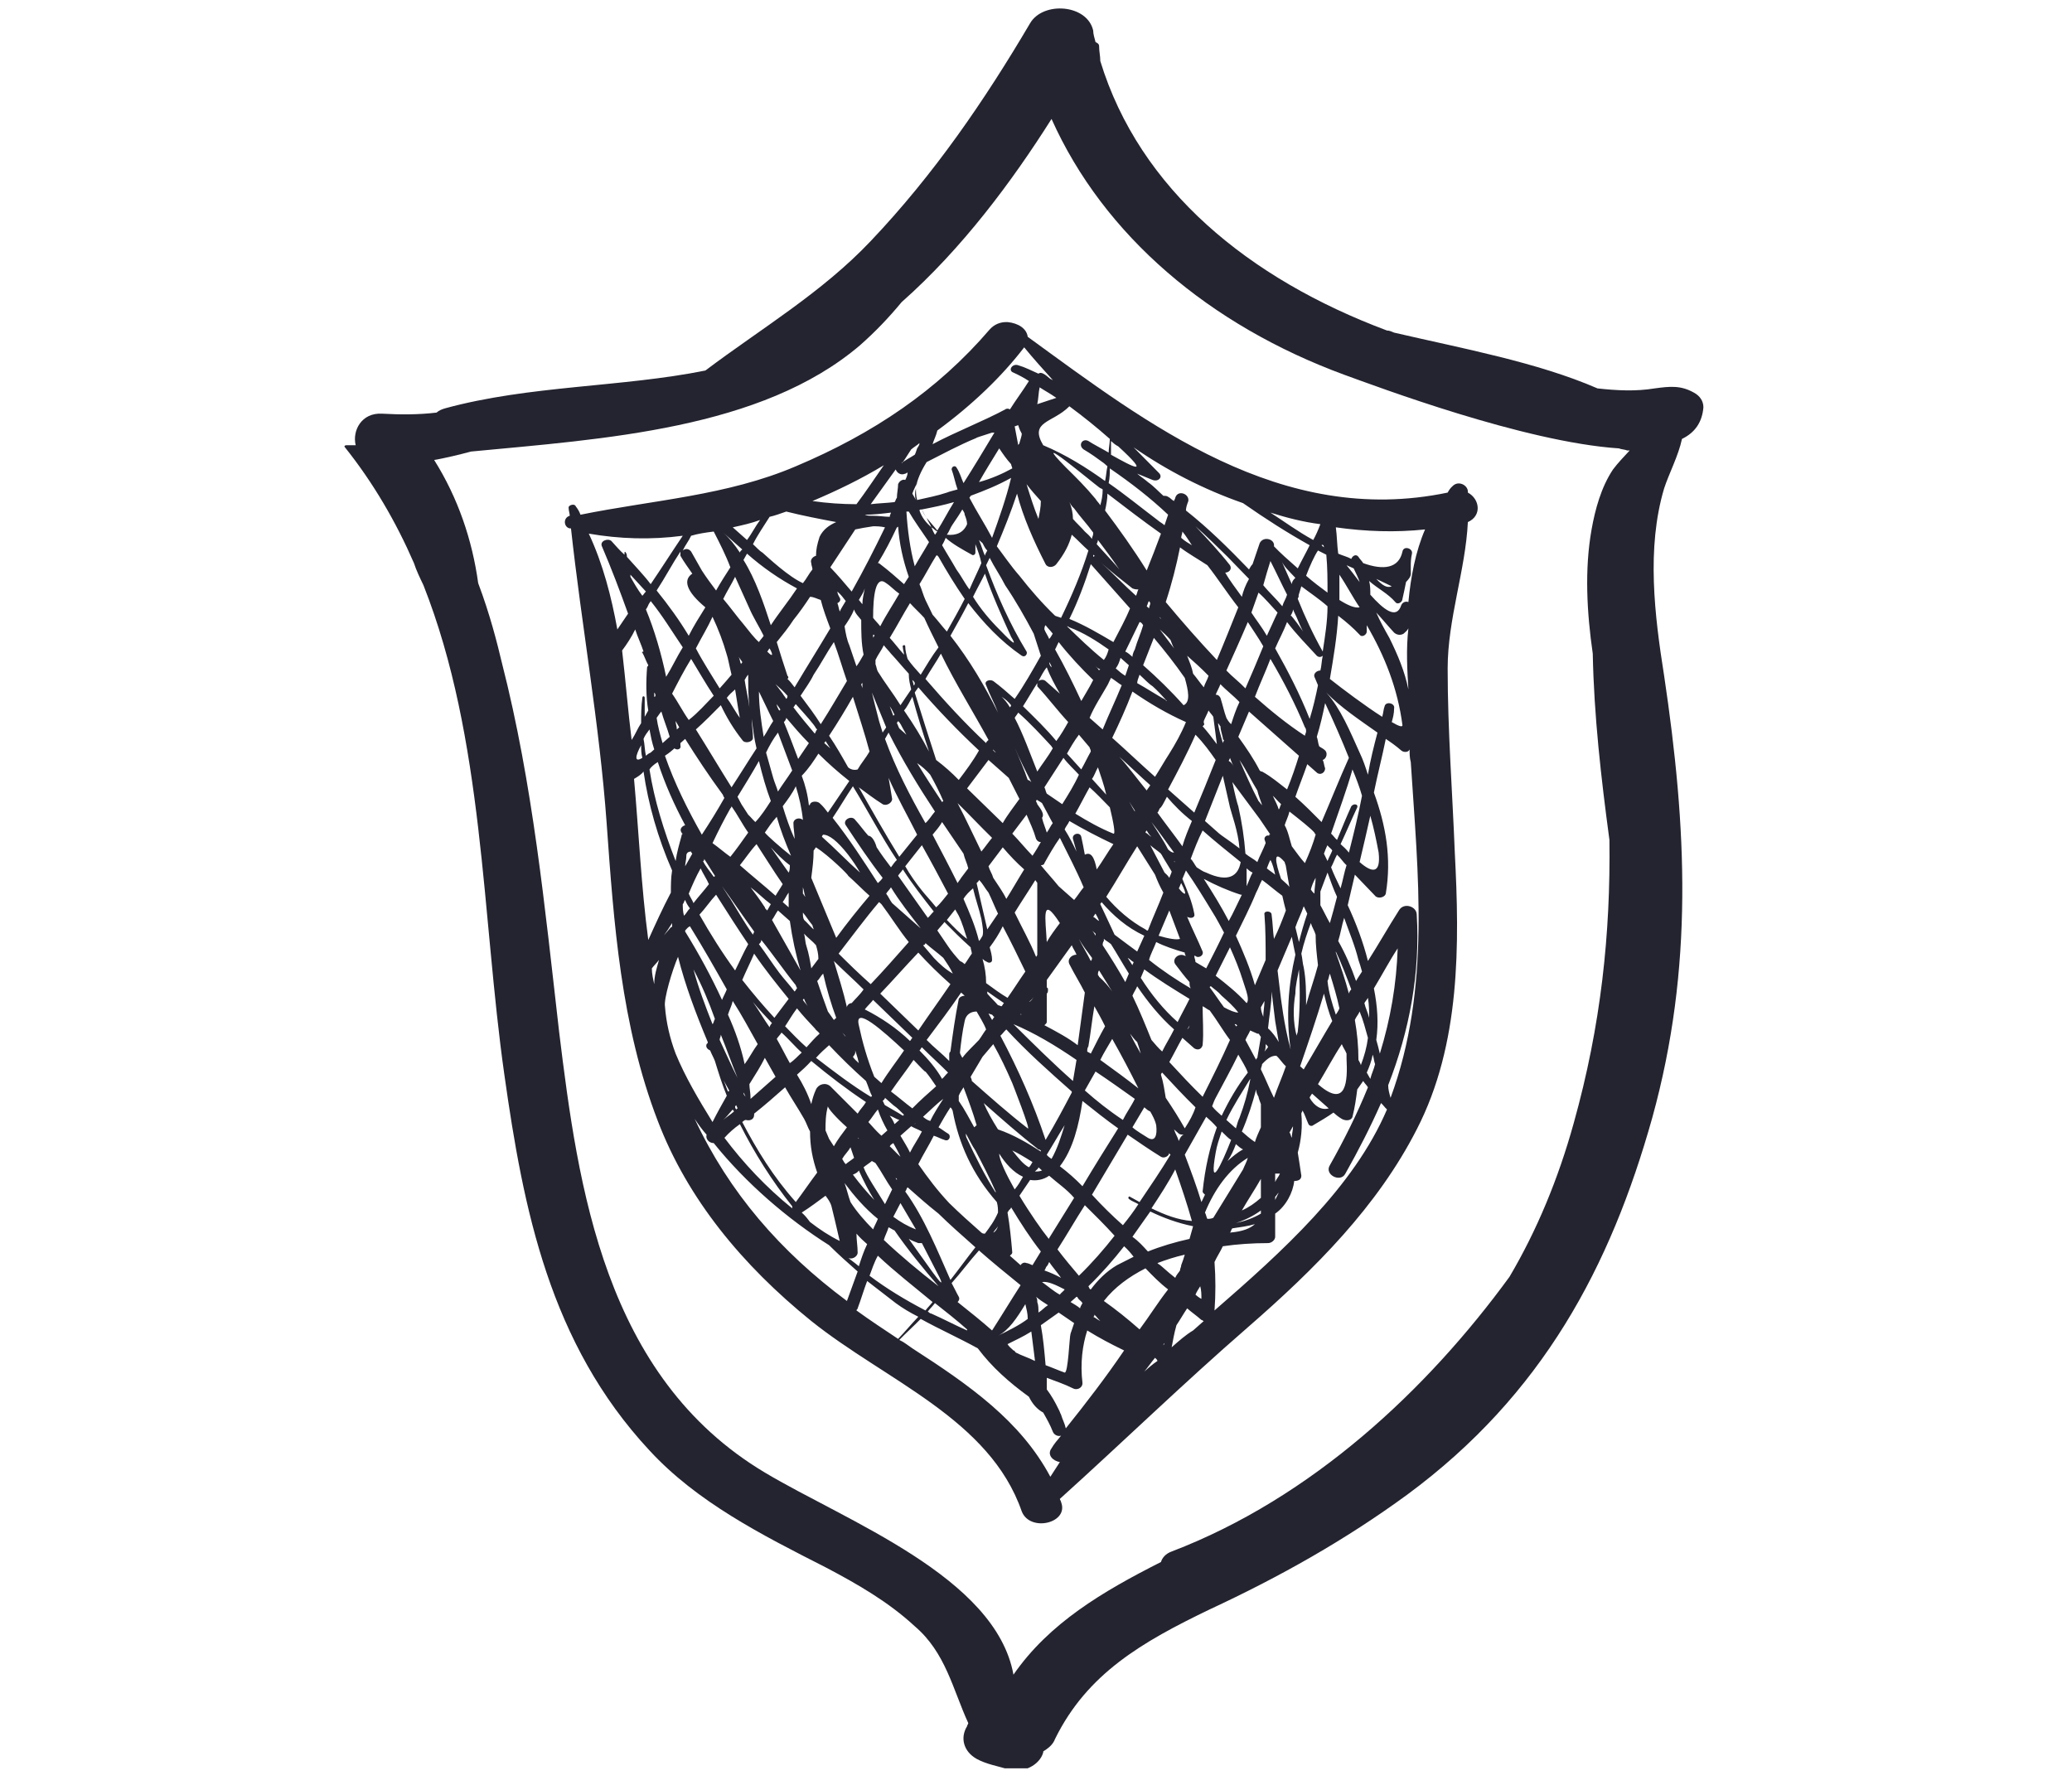 <svg width="65" height="56" viewBox="0 0 65 56" fill="none" xmlns="http://www.w3.org/2000/svg">
<g clip-path="url(#clip0)">
<path d="M52.765 13.771C53.175 13.573 53.399 13.243 53.437 12.78C53.437 12.582 53.325 12.417 53.138 12.318C52.728 12.087 52.392 12.12 51.907 12.186C51.31 12.285 50.713 12.252 50.115 12.186C48.212 11.36 45.861 10.931 43.734 10.436C43.66 10.403 43.585 10.37 43.511 10.37C39.182 8.751 35.749 5.944 34.517 1.915C34.517 1.75 34.48 1.618 34.48 1.453C34.48 1.387 34.443 1.354 34.368 1.321C34.331 1.189 34.294 1.057 34.294 0.958C34.107 0.132 32.726 0.033 32.316 0.727C30.898 3.137 29.293 5.482 27.315 7.563C25.785 9.181 23.882 10.304 22.128 11.625C19.516 12.153 16.606 12.087 13.956 12.813C13.844 12.847 13.77 12.88 13.695 12.945C13.135 13.012 12.575 13.012 11.979 12.979C11.344 12.945 11.046 13.507 11.158 13.969C11.046 13.969 10.971 13.969 10.859 13.969C10.822 13.969 10.784 14.002 10.822 14.035C11.717 15.158 12.426 16.38 12.986 17.668C13.061 17.899 13.173 18.13 13.284 18.361C15.188 23.183 15.113 28.731 15.822 33.718C16.419 37.945 17.24 42.139 20.375 45.508C21.867 47.126 23.882 48.149 25.897 49.173C26.905 49.702 27.875 50.263 28.696 51.023C29.666 51.848 29.89 53.004 30.375 54.061C30.375 54.094 30.338 54.127 30.338 54.16C30.114 54.523 30.226 54.952 30.637 55.184C30.935 55.349 31.308 55.415 31.644 55.514C32.092 55.646 32.614 55.382 32.726 54.986C32.726 54.986 32.726 54.986 32.726 54.952C32.876 54.853 33.025 54.754 33.099 54.556C34.107 52.509 35.824 51.518 37.95 50.494C40.152 49.47 42.205 48.315 44.145 46.895C48.399 43.757 50.526 39.728 51.832 35.072C53.138 30.349 52.914 25.957 52.205 21.202C51.907 19.319 51.645 17.206 52.205 15.323C52.355 14.861 52.653 14.3 52.765 13.771ZM31.793 52.542C31.234 49.47 26.532 47.72 23.994 46.201C18.957 43.196 18.136 37.251 17.539 32.364C17.091 28.467 16.718 24.603 15.747 20.805C15.598 20.178 15.374 19.286 15.001 18.296C14.815 16.942 14.367 15.62 13.62 14.432C13.993 14.366 14.404 14.267 14.777 14.167C18.919 13.771 23.882 13.474 26.98 10.832C27.465 10.403 27.875 9.973 28.286 9.478C30.189 7.794 31.756 5.68 32.987 3.732C34.629 7.397 37.95 10.204 42.167 11.757C43.175 12.12 47.802 13.87 50.787 14.068C50.862 14.101 50.974 14.101 51.048 14.134C51.086 14.134 51.123 14.134 51.123 14.134C50.937 14.333 50.75 14.531 50.601 14.729C50.227 15.29 50.041 15.984 49.929 16.611C49.705 17.866 49.78 19.22 49.966 20.508C50.004 22.456 50.227 24.405 50.489 26.353C50.526 29.293 50.227 32.166 49.369 35.237C48.884 36.987 48.212 38.605 47.354 40.059C44.779 43.592 41.16 46.994 36.756 48.678C36.57 48.744 36.458 48.876 36.42 49.008C34.592 49.933 32.913 50.923 31.793 52.542Z" fill="#242430"/>
<path d="M33.286 47.126C33.286 47.093 33.249 47.06 33.249 47.027C35.226 45.243 37.13 43.394 39.145 41.644C41.272 39.794 43.212 37.846 44.444 35.435C45.824 32.76 45.787 29.623 45.638 26.75C45.563 24.834 45.414 22.919 45.414 20.971C45.414 19.418 45.973 17.899 46.048 16.38C46.496 16.182 46.421 15.653 46.048 15.455C46.048 15.455 46.048 15.455 46.048 15.422C46.048 15.224 45.749 15.059 45.563 15.257C45.488 15.323 45.451 15.389 45.414 15.455C40.189 16.545 36.01 13.309 32.241 10.568C32.204 10.304 31.943 10.139 31.607 10.105H31.569C31.383 10.105 31.196 10.171 31.047 10.337C29.405 12.252 27.39 13.606 24.965 14.63C22.8 15.555 20.486 15.687 18.21 16.149C18.173 16.05 18.136 15.984 18.061 15.885C18.024 15.786 17.837 15.852 17.837 15.918C17.837 16.017 17.874 16.116 17.874 16.182C17.651 16.248 17.688 16.545 17.874 16.578C17.874 16.578 17.874 16.578 17.912 16.578C18.248 19.649 18.807 22.721 19.031 25.825C19.255 28.962 19.479 32.166 20.636 35.171C21.569 37.615 23.285 39.695 25.45 41.446C27.8 43.328 31.047 44.517 32.054 47.423C32.316 48.083 33.547 47.786 33.286 47.126ZM33.435 44.814C33.398 44.649 33.323 44.517 33.286 44.385C33.249 44.319 33.249 44.286 33.211 44.22C33.099 43.988 32.987 43.79 32.838 43.592C32.838 43.46 32.838 43.328 32.838 43.229C33.099 43.328 33.398 43.427 33.659 43.559C33.771 43.625 33.958 43.559 33.958 43.394C33.883 42.767 33.958 42.205 34.107 41.743C34.48 41.974 34.853 42.172 35.264 42.37C34.704 43.196 34.07 44.021 33.435 44.814ZM27.203 40.191C27.502 40.422 27.8 40.653 28.099 40.884C28.323 41.049 28.547 41.181 28.808 41.313C28.584 41.545 28.398 41.776 28.174 42.007C27.726 41.71 27.278 41.413 26.868 41.115C26.868 41.082 26.905 41.082 26.905 41.049C27.017 40.752 27.091 40.488 27.203 40.191ZM27.278 40.026C27.353 39.827 27.427 39.596 27.539 39.398C28.062 39.893 28.659 40.356 29.256 40.851C29.181 40.95 29.107 41.016 29.032 41.115C28.398 40.785 27.8 40.422 27.278 40.026ZM21.195 33.057C21.009 32.562 20.897 32.067 20.86 31.571C20.822 31.34 21.084 30.448 21.27 30.019C21.494 30.911 21.83 31.802 22.203 32.694C22.203 32.727 22.203 32.727 22.166 32.76C22.128 32.859 22.203 32.925 22.278 32.958C22.315 33.057 22.39 33.189 22.427 33.288C22.539 33.652 22.651 34.015 22.8 34.378C22.651 34.642 22.502 34.907 22.352 35.204C21.904 34.477 21.494 33.784 21.195 33.057ZM19.89 24.438C20.001 24.372 20.113 24.306 20.188 24.207C20.337 25.231 20.636 26.287 21.084 27.311C21.046 27.542 21.046 27.773 21.046 28.005C20.785 28.5 20.561 28.995 20.337 29.491C20.113 27.806 20.039 26.089 19.89 24.438ZM19.516 20.409C19.666 20.211 19.815 19.98 19.927 19.749C20.001 19.98 20.113 20.211 20.188 20.442C20.151 20.442 20.113 20.475 20.151 20.475C20.225 20.607 20.263 20.739 20.337 20.871C20.337 20.904 20.3 20.904 20.3 20.937C20.263 21.4 20.263 21.862 20.337 22.291C20.3 22.358 20.263 22.424 20.225 22.49C20.225 22.291 20.225 22.093 20.225 21.895C20.225 21.829 20.151 21.829 20.151 21.895C20.113 22.159 20.113 22.424 20.113 22.688C20.001 22.853 19.927 23.051 19.815 23.216C19.703 22.325 19.628 21.367 19.516 20.409ZM19.777 18.097C19.777 18.064 19.777 18.064 19.777 18.031C19.927 18.196 20.113 18.395 20.263 18.56C20.225 18.593 20.188 18.659 20.151 18.692C20.001 18.494 19.89 18.296 19.777 18.097ZM20.375 18.923C20.375 18.89 20.412 18.89 20.412 18.857C20.785 19.319 21.084 19.815 21.419 20.31C21.233 20.607 21.084 20.937 20.897 21.235C20.748 20.508 20.524 19.749 20.263 19.121C20.337 19.022 20.337 18.956 20.375 18.923ZM22.39 16.677C22.576 17.041 22.763 17.404 22.912 17.8C22.763 18.031 22.613 18.262 22.464 18.527C22.315 18.328 22.166 18.13 22.017 17.899C21.904 17.701 21.793 17.503 21.681 17.305C21.606 17.206 21.494 17.206 21.419 17.272C21.494 17.107 21.606 16.974 21.681 16.809C21.904 16.743 22.128 16.71 22.39 16.677ZM28.696 14.267C28.547 14.366 28.398 14.432 28.286 14.531C28.286 14.531 28.286 14.498 28.323 14.498C28.398 14.399 28.472 14.267 28.584 14.101C28.659 14.035 28.771 13.969 28.845 13.903C28.845 13.969 28.808 14.002 28.771 14.068C28.733 14.168 28.733 14.2 28.696 14.267ZM33.137 12.483C32.95 12.549 32.726 12.615 32.54 12.681C32.577 12.516 32.577 12.318 32.614 12.153C32.764 12.252 32.95 12.351 33.137 12.483ZM42.466 17.833C42.54 17.998 42.615 18.13 42.652 18.262C42.503 18.064 42.354 17.866 42.242 17.734C42.316 17.767 42.391 17.8 42.466 17.833ZM44.182 21.631C44.07 21.07 43.846 20.541 43.585 20.013C43.436 19.749 43.287 19.484 43.175 19.22C43.361 19.418 43.548 19.649 43.734 19.848C43.809 19.914 43.921 19.947 44.033 19.881C44.108 19.815 44.145 19.782 44.182 19.715C44.108 20.376 44.145 21.003 44.182 21.631ZM43.996 22.754C43.996 22.82 43.884 22.787 43.66 22.655C43.697 22.523 43.734 22.39 43.734 22.225C43.772 22.06 43.473 21.994 43.436 22.159C43.399 22.258 43.399 22.358 43.361 22.49C42.839 22.159 42.093 21.598 41.719 21.301C41.831 20.64 41.943 19.98 41.981 19.319C42.242 19.517 42.466 19.715 42.652 19.914C42.727 20.013 42.876 19.914 42.876 19.815C42.876 19.749 42.876 19.683 42.876 19.616C43.436 20.574 43.846 21.598 43.996 22.754ZM42.316 26.75C42.242 26.651 42.13 26.552 42.055 26.485C42.242 26.089 42.391 25.726 42.578 25.33C42.615 25.231 42.466 25.198 42.391 25.297C42.242 25.627 42.093 25.99 41.943 26.353C41.869 26.287 41.831 26.221 41.757 26.155C41.981 25.495 42.242 24.801 42.428 24.141C42.54 24.405 42.652 24.702 42.727 24.966C42.615 25.561 42.466 26.155 42.316 26.75ZM42.988 25.594C43.1 25.99 43.175 26.353 43.249 26.75C43.324 27.443 43.026 27.377 42.652 27.047C42.764 26.585 42.876 26.089 42.988 25.594ZM37.689 40.752C37.689 40.752 37.615 40.719 37.503 40.62C37.54 40.521 37.615 40.422 37.652 40.356C37.689 40.488 37.689 40.62 37.689 40.752ZM30.04 40.851C30.077 40.818 30.114 40.752 30.077 40.686C30.002 40.554 29.927 40.389 29.853 40.257C30.151 39.926 30.413 39.563 30.711 39.233C31.122 39.596 31.569 39.959 32.017 40.323C31.719 40.785 31.42 41.28 31.122 41.743C30.786 41.446 30.413 41.148 30.04 40.851ZM23.285 35.204C23.323 35.171 23.36 35.138 23.397 35.138C23.509 35.171 23.658 35.138 23.658 34.973V34.94C23.994 34.675 24.293 34.411 24.629 34.114C24.815 34.444 25.039 34.775 25.226 35.105C25.3 35.237 25.338 35.369 25.412 35.501C25.412 35.964 25.487 36.36 25.636 36.789C25.412 37.086 25.188 37.417 24.965 37.714C24.256 36.921 23.733 36.063 23.285 35.204ZM23.061 34.709L23.099 34.675C23.099 34.709 23.136 34.742 23.136 34.775L23.099 34.808C23.061 34.775 23.061 34.742 23.061 34.709ZM23.024 34.874C22.912 34.973 22.8 35.039 22.688 35.138C22.763 35.072 22.875 34.94 22.987 34.808C22.987 34.841 23.024 34.841 23.024 34.874ZM21.084 28.962C21.084 28.995 21.084 29.028 21.084 29.061C21.084 29.061 21.084 29.094 21.046 29.094C20.897 29.26 20.748 29.458 20.561 29.623C20.748 29.491 20.897 29.26 21.084 28.962ZM20.188 23.183C20.225 23.084 20.3 22.985 20.375 22.886C20.412 23.084 20.449 23.282 20.524 23.513C20.486 23.546 20.449 23.579 20.412 23.612C20.337 23.645 20.3 23.678 20.263 23.712C20.225 23.546 20.225 23.348 20.188 23.183ZM20.151 23.777C19.89 23.943 19.927 23.712 20.113 23.381C20.113 23.513 20.113 23.645 20.151 23.777ZM22.352 19.352C22.539 19.749 22.688 20.145 22.8 20.541C22.837 20.64 22.875 20.871 22.949 21.169C22.837 21.301 22.726 21.433 22.576 21.598C22.315 21.169 22.054 20.772 21.83 20.343C22.017 19.98 22.203 19.683 22.352 19.352ZM23.434 17.371C23.92 17.8 24.442 18.163 25.002 18.461C24.741 18.857 24.442 19.22 24.181 19.616C23.957 18.923 23.696 18.163 23.323 17.569C23.36 17.503 23.397 17.437 23.434 17.371ZM23.211 17.338C23.061 17.107 22.875 16.875 22.688 16.71C22.875 16.875 23.099 17.074 23.285 17.239C23.248 17.272 23.211 17.305 23.211 17.338ZM24.666 16.05C25.188 16.182 25.711 16.281 26.233 16.38C26.009 16.479 25.823 16.611 25.711 16.842C25.636 17.074 25.599 17.239 25.599 17.437C25.487 17.47 25.412 17.569 25.45 17.668C25.45 17.734 25.487 17.8 25.487 17.866C25.375 17.998 25.3 18.163 25.188 18.296C24.741 18.097 24.106 17.503 23.92 17.338C23.808 17.272 23.733 17.173 23.621 17.074C23.77 16.776 23.957 16.512 24.143 16.215C24.293 16.182 24.479 16.116 24.666 16.05ZM27.129 16.149C27.39 16.149 27.689 16.116 27.95 16.083C27.95 16.116 27.912 16.149 27.912 16.215C27.763 16.215 27.577 16.182 27.353 16.182C27.278 16.182 27.203 16.182 27.129 16.149C27.129 16.182 27.129 16.149 27.129 16.149ZM28.92 15.984C28.957 16.083 28.995 16.149 29.069 16.248C28.995 16.149 28.957 16.05 28.92 15.984C29.256 15.918 29.592 15.852 29.927 15.753C29.741 16.05 29.592 16.347 29.405 16.644C29.293 16.512 29.181 16.38 29.069 16.248C29.107 16.347 29.181 16.446 29.218 16.545C29.293 16.578 29.33 16.644 29.405 16.677C29.368 16.71 29.368 16.743 29.33 16.776C29.293 16.71 29.256 16.644 29.218 16.545C29.069 16.413 28.92 16.248 28.845 16.017C28.845 15.984 28.883 15.984 28.92 15.984ZM31.346 14.068C31.457 14.233 31.569 14.399 31.719 14.564C31.719 14.597 31.756 14.663 31.756 14.696C31.457 14.861 31.084 15.026 30.711 15.125C30.898 14.795 31.122 14.432 31.346 14.068ZM33.547 12.747C33.995 13.078 34.405 13.408 34.816 13.771C34.816 13.903 34.779 14.068 34.779 14.2C34.555 14.068 34.294 13.936 34.144 13.837C33.958 13.738 33.808 13.969 33.995 14.101C34.219 14.233 34.405 14.366 34.629 14.531C34.667 14.564 34.667 14.564 34.704 14.597L34.741 14.63C34.704 14.795 34.704 14.927 34.667 15.092C34.07 14.663 33.435 14.267 32.726 13.969C32.278 13.21 33.025 13.276 33.547 12.747ZM39.854 17.602C40.04 17.965 40.189 18.296 40.376 18.659C40.339 18.791 40.264 18.89 40.227 19.022C40.04 18.791 39.816 18.593 39.63 18.361C39.704 18.097 39.779 17.833 39.854 17.602ZM41.645 19.022C41.645 19.484 41.57 19.947 41.495 20.442C41.197 19.914 40.936 19.352 40.712 18.791C40.712 18.758 40.749 18.725 40.749 18.692C40.712 18.758 40.749 18.626 40.824 18.395C41.085 18.593 41.383 18.791 41.645 19.022ZM42.242 33.222C42.279 33.916 42.242 34.775 41.383 34.048L41.346 34.015C41.607 33.586 41.831 33.156 42.093 32.76C42.13 32.859 42.205 32.958 42.242 33.057C42.242 33.123 42.242 33.156 42.242 33.222ZM36.868 40.092C36.607 39.893 36.42 39.695 36.346 39.662L36.309 39.629C36.57 39.53 36.868 39.431 37.167 39.365C37.13 39.497 37.092 39.596 37.055 39.695C37.055 39.761 37.018 39.794 37.018 39.86C36.98 39.926 36.906 39.992 36.868 40.092ZM31.308 41.908C31.644 41.743 31.905 41.346 32.166 40.917C32.204 41.082 32.241 41.214 32.241 41.38C31.98 41.578 31.644 41.743 31.308 41.908ZM25.002 33.718C25.151 33.586 25.3 33.454 25.45 33.288C26.009 33.751 26.569 34.18 27.166 34.577C27.091 34.709 26.98 34.808 26.905 34.94C26.606 34.642 26.345 34.378 26.047 34.081C25.897 33.949 25.674 34.015 25.599 34.18C25.524 34.345 25.487 34.477 25.45 34.642C25.338 34.312 25.188 34.015 25.002 33.718ZM28.136 16.545C28.174 16.545 28.174 16.512 28.174 16.512C28.211 17.041 28.323 17.569 28.509 18.097C28.472 18.163 28.398 18.262 28.36 18.328C28.136 18.13 27.875 17.899 27.614 17.701C27.577 17.668 27.577 17.668 27.539 17.668C27.763 17.305 27.95 16.942 28.136 16.545ZM32.652 15.72C32.652 15.918 32.614 16.083 32.577 16.281C32.428 15.918 32.316 15.555 32.204 15.191C32.353 15.389 32.502 15.555 32.652 15.72ZM37.391 17.107C37.279 17.041 37.167 16.974 37.055 16.875C37.055 16.809 37.092 16.743 37.092 16.677C37.204 16.809 37.279 16.942 37.391 17.107ZM37.876 17.734C38.212 18.163 38.51 18.626 38.846 19.055C38.622 19.616 38.398 20.178 38.174 20.706C37.615 20.112 37.092 19.517 36.57 18.89C36.756 18.328 36.906 17.734 37.018 17.173C37.279 17.371 37.577 17.536 37.876 17.734ZM41.309 20.574C41.383 20.64 41.458 20.607 41.495 20.574C41.458 20.739 41.458 20.904 41.421 21.037C41.309 21.037 41.197 21.136 41.234 21.235C41.272 21.334 41.309 21.4 41.346 21.499C41.272 21.862 41.197 22.192 41.085 22.556C40.786 21.796 40.413 21.07 40.003 20.343C40.115 20.079 40.264 19.815 40.376 19.517C40.675 19.914 41.01 20.244 41.309 20.574ZM40.488 19.319C40.525 19.253 40.563 19.187 40.563 19.121C40.6 19.22 40.675 19.352 40.712 19.451C40.824 19.715 40.898 19.881 40.973 19.947C40.898 19.848 40.749 19.616 40.563 19.385C40.525 19.352 40.525 19.319 40.488 19.319ZM40.936 22.82C40.973 22.853 40.973 22.919 40.973 22.952C40.973 22.985 40.936 23.051 40.936 23.084C40.376 22.721 39.854 22.291 39.368 21.862C39.518 21.466 39.704 21.07 39.854 20.673C40.264 21.367 40.637 22.093 40.936 22.82ZM40.376 24.768C40.115 24.57 39.891 24.372 39.592 24.207C39.555 24.207 39.555 24.207 39.518 24.174C39.331 23.811 39.107 23.48 38.846 23.117C38.958 22.853 39.07 22.589 39.182 22.325C39.704 22.787 40.227 23.249 40.749 23.712C40.637 24.075 40.525 24.405 40.376 24.768ZM41.346 30.283C41.234 30.713 41.085 31.109 40.973 31.538C40.973 31.142 40.973 30.746 40.898 30.349C40.861 30.217 40.861 30.085 40.824 29.92C40.898 29.59 41.01 29.26 41.122 28.962C41.16 29.094 41.234 29.194 41.272 29.326C41.272 29.656 41.309 29.953 41.346 30.283ZM32.913 39.596C33.025 39.761 33.174 39.926 33.286 40.092C33.099 39.992 32.95 39.926 32.764 39.86C32.801 39.827 32.801 39.761 32.838 39.728C32.876 39.695 32.876 39.662 32.913 39.596ZM33.174 39.2C33.472 38.737 33.734 38.275 34.032 37.813C34.331 38.11 34.667 38.44 34.965 38.771C34.629 39.2 34.256 39.629 33.846 40.026C33.622 39.761 33.398 39.497 33.174 39.2ZM32.876 38.837C32.689 38.605 32.316 38.077 31.98 37.516C32.092 37.35 32.204 37.185 32.316 37.02C32.502 37.053 32.726 37.02 32.913 36.888C33.174 37.119 33.472 37.318 33.696 37.582C33.435 38.011 33.137 38.473 32.876 38.903C32.913 38.87 32.876 38.837 32.876 38.837ZM31.159 38.672C31.196 38.605 31.271 38.539 31.308 38.473C31.271 38.572 31.234 38.639 31.159 38.672ZM30.898 38.705C30.86 38.705 30.823 38.705 30.786 38.672C30.45 38.374 30.114 38.077 29.778 37.747C29.405 37.35 29.107 36.954 28.808 36.525C28.957 36.228 29.144 35.931 29.293 35.633C29.405 35.666 29.517 35.732 29.629 35.765C29.778 35.831 29.853 35.633 29.741 35.567C29.629 35.501 29.554 35.435 29.442 35.369C29.554 35.171 29.666 34.973 29.816 34.742C29.853 34.775 29.89 34.841 29.89 34.874C30.077 35.864 30.487 36.822 31.271 37.714C31.308 37.846 31.308 37.945 31.308 38.044C31.196 38.308 31.047 38.506 30.898 38.705ZM27.091 36.624C27.166 36.558 27.278 36.492 27.353 36.426C27.39 36.459 27.427 36.459 27.465 36.492C27.651 36.756 27.8 37.053 27.987 37.318C27.912 37.483 27.838 37.615 27.763 37.78C27.502 37.35 27.203 36.921 27.091 36.624ZM23.285 30.746C23.397 30.482 23.546 30.184 23.658 29.92C23.994 30.415 24.367 30.878 24.741 31.34C24.591 31.538 24.442 31.736 24.293 31.934C23.957 31.571 23.621 31.175 23.285 30.746ZM24.218 32.1C24.181 32.133 24.143 32.199 24.143 32.232C23.957 31.968 23.808 31.703 23.621 31.439C23.808 31.67 24.032 31.901 24.218 32.1ZM22.949 25.297C23.136 25.561 23.285 25.858 23.472 26.122C23.285 26.386 23.099 26.651 22.912 26.882C22.726 26.75 22.539 26.585 22.352 26.453C22.539 26.056 22.726 25.693 22.912 25.363C22.912 25.363 22.949 25.33 22.949 25.297ZM40.712 32.364C40.712 32.397 40.675 32.463 40.675 32.496C40.563 32.067 40.563 31.604 40.637 31.175C40.637 30.911 40.712 30.647 40.749 30.415C40.786 31.043 40.786 31.703 40.712 32.364ZM39.406 33.255C39.294 33.057 39.182 32.826 39.07 32.628C39.107 32.529 39.182 32.43 39.219 32.331C39.294 32.364 39.368 32.397 39.443 32.43C39.443 32.43 39.443 32.43 39.48 32.43C39.518 32.463 39.518 32.496 39.555 32.529C39.518 32.76 39.48 32.958 39.443 33.189C39.406 33.222 39.406 33.222 39.406 33.255ZM39.48 34.411C39.48 34.444 39.518 34.543 39.555 34.642C39.555 34.675 39.555 34.675 39.555 34.709C39.555 34.94 39.555 35.171 39.555 35.369C39.48 35.534 39.406 35.699 39.368 35.831C39.219 35.732 39.07 35.6 38.958 35.501C39.145 35.072 39.294 34.609 39.406 34.18C39.406 34.279 39.443 34.345 39.48 34.411ZM38.883 35.072C38.846 35.138 38.809 35.27 38.771 35.402C38.66 35.303 38.585 35.237 38.473 35.138C38.697 34.675 38.958 34.279 39.219 33.85V33.883C39.145 34.279 39.033 34.675 38.883 35.072ZM38.137 36.162C38.174 35.931 38.249 35.732 38.324 35.501C38.436 35.6 38.51 35.699 38.622 35.765C38.324 36.525 37.913 37.417 38.137 36.162ZM36.01 35.699C35.861 35.6 35.674 35.501 35.525 35.369C35.637 35.171 35.786 34.94 35.898 34.742C35.973 34.808 36.01 34.841 36.085 34.874C36.159 35.006 36.234 35.138 36.271 35.303C36.309 35.633 36.234 35.831 36.01 35.699ZM33.958 37.218C33.734 36.987 33.51 36.789 33.249 36.591C33.659 36.063 33.846 35.303 33.958 34.543C34.331 34.841 34.704 35.138 35.077 35.402C34.704 35.996 34.331 36.591 33.958 37.218ZM24.367 22.093C24.405 22.159 24.442 22.192 24.479 22.258C24.479 22.258 24.479 22.291 24.442 22.291C24.405 22.225 24.367 22.159 24.367 22.093ZM24.666 22.523C24.89 22.787 25.114 23.051 25.375 23.315C25.263 23.48 25.151 23.645 25.039 23.811C24.89 23.414 24.741 23.018 24.591 22.655C24.629 22.622 24.666 22.556 24.666 22.523ZM25.674 23.645C25.972 23.943 26.308 24.24 26.644 24.504C26.42 24.834 26.196 25.165 25.972 25.495C25.897 25.396 25.823 25.297 25.711 25.198C25.636 25.131 25.45 25.131 25.412 25.231C25.412 25.231 25.412 25.264 25.375 25.264C25.338 24.933 25.263 24.636 25.151 24.339C25.375 24.108 25.524 23.877 25.674 23.645ZM34.48 21.037C34.443 20.971 34.405 20.937 34.368 20.904C34.405 20.937 34.443 20.971 34.517 21.003C34.48 21.003 34.48 21.037 34.48 21.037ZM34.741 21.499C34.779 21.433 34.816 21.334 34.853 21.268C34.965 21.334 35.077 21.433 35.189 21.499C35.002 21.961 34.779 22.424 34.592 22.886C34.443 22.754 34.331 22.655 34.181 22.523C34.331 22.159 34.555 21.829 34.741 21.499ZM38.697 24.042C38.66 23.976 38.622 23.91 38.547 23.877C38.547 23.844 38.585 23.811 38.585 23.777C38.622 23.877 38.66 23.976 38.697 24.042ZM39.891 28.698C39.891 28.566 39.63 28.566 39.667 28.698C39.704 29.16 39.704 29.656 39.704 30.118C39.592 30.382 39.48 30.647 39.368 30.911C39.219 30.382 38.995 29.854 38.771 29.359C38.995 28.896 39.219 28.467 39.406 28.005C39.48 27.872 39.518 27.74 39.592 27.608C39.816 27.773 40.003 27.939 40.227 28.104C40.264 28.269 40.301 28.434 40.339 28.566C40.227 28.863 40.115 29.16 39.965 29.458C39.928 29.194 39.928 28.962 39.891 28.698ZM30.86 34.609C31.42 35.105 31.98 35.6 32.577 36.063C32.577 36.063 32.614 36.063 32.652 36.096C32.652 36.096 32.652 36.096 32.652 36.129C32.241 35.864 31.793 35.6 31.308 35.435C31.122 35.138 30.972 34.874 30.86 34.609ZM27.129 31.67C27.203 31.571 27.315 31.472 27.39 31.373C27.8 31.769 28.211 32.166 28.621 32.562C28.584 32.595 28.584 32.628 28.547 32.661C28.136 32.265 27.651 31.934 27.129 31.67ZM26.532 32.529C26.494 32.496 26.457 32.43 26.42 32.397C26.457 32.43 26.494 32.463 26.532 32.529ZM25.636 30.779C25.711 30.713 25.748 30.614 25.823 30.547C25.935 31.043 26.084 31.538 26.233 31.934C26.196 31.968 26.196 31.968 26.159 32.001C26.084 31.901 26.047 31.835 25.972 31.736C25.86 31.439 25.748 31.109 25.636 30.779ZM25.3 29.689C25.263 29.59 25.263 29.458 25.226 29.293C25.338 29.425 25.487 29.524 25.599 29.656C25.636 29.788 25.674 29.92 25.674 30.085C25.599 30.184 25.524 30.283 25.45 30.382C25.412 30.151 25.375 29.92 25.3 29.689ZM23.994 28.467C23.845 28.236 23.696 28.038 23.546 27.84C23.77 28.005 23.957 28.203 24.181 28.368C24.143 28.434 24.106 28.5 24.069 28.566C24.032 28.533 23.994 28.5 23.994 28.467ZM24.405 28.566C24.517 28.665 24.666 28.797 24.778 28.896C24.852 29.425 24.965 29.953 25.114 30.448C24.815 29.92 24.517 29.392 24.218 28.863C24.293 28.764 24.33 28.665 24.405 28.566ZM27.987 25.066C27.95 24.834 27.912 24.603 27.875 24.405C28.136 24.999 28.472 25.594 28.771 26.188C28.584 26.419 28.398 26.651 28.211 26.882C27.763 26.155 27.353 25.429 26.942 24.702C27.166 24.867 27.427 25.066 27.689 25.231C27.8 25.297 27.987 25.198 27.987 25.066ZM27.912 22.159C27.987 22.258 28.024 22.358 28.062 22.424L28.024 22.457C27.987 22.358 27.95 22.258 27.912 22.159ZM32.54 25.099C32.577 25.131 32.652 25.165 32.689 25.198C32.801 25.396 32.913 25.627 33.025 25.825C32.95 25.924 32.913 26.023 32.838 26.122C32.801 25.99 32.726 25.825 32.689 25.66C32.764 25.561 32.689 25.429 32.54 25.231C32.54 25.198 32.502 25.165 32.502 25.131C32.502 25.131 32.502 25.099 32.54 25.099ZM38.062 22.49C38.1 22.787 38.137 23.051 38.174 23.348C38.025 23.15 37.876 22.952 37.727 22.787C37.764 22.754 37.801 22.721 37.764 22.688C37.764 22.655 37.764 22.655 37.764 22.622C37.801 22.523 37.876 22.39 37.913 22.291C37.95 22.358 38.025 22.424 38.062 22.49ZM38.585 25.33C38.622 25.495 38.846 26.089 38.883 26.618C38.585 26.386 38.324 26.221 38.249 26.155C38.1 26.023 37.95 25.891 37.801 25.759C37.988 25.297 38.174 24.801 38.361 24.339C38.436 24.669 38.51 24.999 38.585 25.33ZM39.107 31.472C38.809 31.142 38.473 30.878 38.137 30.614C38.286 30.316 38.436 30.019 38.585 29.722C38.734 30.052 38.883 30.415 38.995 30.779C39.07 31.01 39.145 31.208 39.145 31.34C39.145 31.373 39.145 31.439 39.107 31.472ZM37.839 30.382C37.727 30.316 37.615 30.25 37.503 30.184C37.503 30.118 37.465 30.052 37.465 29.986C37.503 29.986 37.54 30.019 37.54 30.019C37.652 30.052 37.764 29.953 37.727 29.854C37.577 29.491 37.391 29.128 37.242 28.764C37.353 28.83 37.503 28.797 37.465 28.665C37.391 28.269 37.242 27.939 37.092 27.575C37.13 27.476 37.167 27.41 37.204 27.311C37.503 27.74 37.764 28.17 38.025 28.599C38.174 28.83 38.286 29.061 38.398 29.26C38.212 29.656 38.025 30.019 37.839 30.382ZM30.45 33.784C30.562 33.586 30.711 33.355 30.823 33.156C30.935 33.024 31.047 32.892 31.159 32.76C31.383 33.156 31.569 33.553 31.756 33.982C31.756 33.982 32.353 35.501 32.241 35.402C31.644 34.94 31.047 34.411 30.487 33.916C30.487 33.85 30.45 33.817 30.45 33.784ZM30.711 32.628C30.525 32.826 30.338 32.991 30.189 33.189C30.151 33.123 30.114 33.057 30.114 33.024C30.151 32.694 30.189 32.364 30.263 32.034C30.301 31.835 30.45 31.736 30.637 31.736C30.748 31.934 30.86 32.1 30.935 32.298C30.86 32.397 30.786 32.529 30.711 32.628ZM26.718 31.472C26.644 31.472 26.569 31.538 26.569 31.604C26.457 31.109 26.308 30.647 26.159 30.151C26.457 30.448 26.793 30.746 27.091 31.043C26.98 31.208 26.83 31.34 26.718 31.472ZM31.01 28.005C31.122 28.236 31.196 28.434 31.308 28.665C31.196 28.83 31.084 28.995 30.972 29.16C30.86 28.665 30.748 28.203 30.637 27.707C30.674 27.674 30.711 27.641 30.711 27.608C30.823 27.707 30.898 27.872 31.01 28.005ZM32.764 27.08C32.913 26.816 33.062 26.552 33.249 26.287C33.51 26.816 33.771 27.311 33.995 27.84C33.883 27.972 33.808 28.104 33.696 28.236C33.547 28.104 33.398 27.972 33.211 27.806C33.025 27.575 32.838 27.377 32.652 27.146C32.726 27.146 32.764 27.113 32.764 27.08ZM36.98 27.872C37.018 27.806 37.018 27.773 37.055 27.707C37.279 28.137 37.167 28.104 36.98 27.872ZM37.018 29.458C36.906 29.491 36.682 29.458 36.346 29.359C36.458 29.094 36.57 28.83 36.682 28.566C36.794 28.863 36.906 29.16 37.018 29.458ZM36.682 27.542C36.644 27.476 36.57 27.41 36.532 27.377C36.383 27.08 36.234 26.816 36.085 26.518C36.197 26.618 36.309 26.684 36.42 26.783C36.42 26.816 36.458 26.816 36.458 26.849C36.57 27.047 36.682 27.212 36.756 27.344C36.756 27.377 36.719 27.443 36.682 27.542ZM35.301 24.933C35.376 25.066 35.488 25.264 35.6 25.429V25.462C35.488 25.297 35.413 25.099 35.301 24.933ZM35.973 26.056C36.01 26.122 36.047 26.188 36.122 26.254C36.047 26.221 36.01 26.155 35.935 26.122C35.935 26.089 35.973 26.056 35.973 26.056ZM36.831 27.014C36.868 27.047 36.868 27.047 36.831 27.014C36.868 27.047 36.868 27.047 36.868 27.047C36.868 27.047 36.831 27.047 36.831 27.014ZM36.644 26.651C36.495 26.353 36.309 26.089 36.122 25.792C36.383 26.122 36.607 26.453 36.831 26.75C36.756 26.75 36.719 26.717 36.644 26.651ZM35.674 26.552C35.861 26.849 36.047 27.146 36.234 27.443C36.309 27.641 36.383 27.806 36.495 28.005C36.346 28.401 36.159 28.797 36.01 29.194C35.973 29.194 35.973 29.194 35.935 29.16C35.45 28.896 35.04 28.533 34.704 28.137C35.04 27.608 35.338 27.08 35.674 26.552ZM34.48 28.896C34.405 28.863 34.368 28.797 34.294 28.764C34.331 28.731 34.331 28.698 34.368 28.665C34.405 28.731 34.443 28.797 34.48 28.896ZM32.054 31.835H32.017C32.017 31.802 32.017 31.802 32.054 31.835C32.017 31.802 32.017 31.835 32.054 31.835ZM30.972 31.175C30.972 31.142 30.972 31.142 30.972 31.109C31.159 31.241 31.346 31.373 31.495 31.472C31.457 31.505 31.457 31.538 31.42 31.571C31.383 31.571 31.346 31.538 31.308 31.538C31.196 31.406 31.084 31.307 30.972 31.175ZM29.741 29.689C29.629 29.524 29.517 29.359 29.405 29.194C29.48 29.094 29.554 29.028 29.629 28.929C29.89 29.194 30.151 29.458 30.45 29.722C30.45 29.788 30.487 29.854 30.487 29.92C30.413 30.019 30.338 30.151 30.263 30.25C30.226 30.217 30.189 30.184 30.114 30.151C29.965 29.986 29.853 29.854 29.741 29.689ZM30.823 29.359C30.786 29.425 30.748 29.491 30.711 29.524C30.599 29.061 30.413 28.632 30.226 28.203C30.301 28.071 30.413 27.972 30.525 27.872C30.599 28.203 30.711 28.5 30.786 28.83C30.823 29.061 30.86 29.227 30.823 29.359ZM30.077 28.731C30.189 28.962 30.263 29.227 30.338 29.458C30.151 29.326 29.927 29.094 29.704 28.863C29.778 28.764 29.89 28.632 29.965 28.533C30.002 28.599 30.039 28.665 30.077 28.731ZM32.838 29.557C32.801 28.83 32.652 28.038 33.249 28.962C33.099 29.16 32.95 29.359 32.838 29.557ZM34.256 29.194C34.294 29.227 34.331 29.26 34.368 29.293C34.368 29.326 34.368 29.326 34.368 29.359C34.331 29.293 34.294 29.227 34.256 29.194ZM34.256 30.052C34.256 30.085 34.256 30.118 34.219 30.151C34.107 29.92 33.958 29.689 33.846 29.458C33.958 29.656 34.107 29.854 34.256 30.052ZM32.502 27.641C32.502 27.674 32.54 27.674 32.54 27.707C32.54 27.707 32.54 27.707 32.54 27.74C32.54 28.467 32.54 29.227 32.54 29.953C32.54 29.986 32.502 30.019 32.502 30.019C32.316 29.557 32.054 29.094 31.831 28.632C32.054 28.269 32.278 27.939 32.502 27.575C32.465 27.608 32.465 27.608 32.502 27.641ZM32.166 30.482C31.98 30.746 31.793 31.043 31.607 31.307C31.383 31.175 31.159 31.01 30.935 30.845C30.935 30.581 30.898 30.349 30.823 30.085C30.86 30.118 30.898 30.151 30.972 30.184C31.01 30.217 31.122 30.217 31.122 30.118C31.122 29.986 31.084 29.854 31.047 29.722C31.196 29.524 31.346 29.293 31.457 29.061C31.719 29.557 31.943 30.019 32.166 30.482ZM32.428 31.274C32.39 31.34 32.353 31.406 32.278 31.439C32.353 31.373 32.39 31.34 32.428 31.274ZM29.181 24.306C29.33 24.57 29.48 24.867 29.592 25.131C29.592 25.131 29.592 25.131 29.554 25.165C29.293 24.768 29.032 24.372 28.771 23.943C28.92 24.042 29.069 24.174 29.181 24.306ZM30.226 26.783C30.263 26.948 30.338 27.08 30.375 27.245C30.301 27.344 30.226 27.443 30.151 27.542C30.114 27.608 30.077 27.641 30.04 27.707C29.778 27.179 29.517 26.684 29.256 26.188C29.368 26.056 29.48 25.924 29.554 25.792C29.778 26.122 30.002 26.453 30.226 26.783ZM29.741 28.038C29.629 28.17 29.517 28.335 29.368 28.467C29.181 28.236 28.995 28.038 28.92 27.939C28.733 27.707 28.547 27.443 28.398 27.179C28.584 26.948 28.733 26.75 28.92 26.518C29.218 27.047 29.48 27.542 29.741 28.038ZM29.293 28.599C29.218 28.665 29.181 28.731 29.107 28.797C28.808 28.368 28.472 27.906 28.174 27.476C28.211 27.41 28.286 27.344 28.323 27.278C28.621 27.74 28.957 28.17 29.293 28.599ZM28.883 29.128C28.883 29.128 28.845 29.128 28.883 29.128C28.584 28.863 28.286 28.599 27.987 28.335C27.912 28.236 27.875 28.137 27.8 28.038C27.838 27.972 27.912 27.906 27.95 27.84C28.211 28.269 28.547 28.698 28.883 29.128ZM26.233 29.425C25.972 28.797 25.711 28.17 25.45 27.542C25.487 27.245 25.524 26.981 25.524 26.684C25.561 26.651 25.561 26.618 25.599 26.585C26.009 26.849 26.644 27.476 26.606 27.476C26.83 27.674 27.054 27.906 27.278 28.104C26.942 28.5 26.569 28.962 26.233 29.425ZM25.188 27.84C25.226 27.939 25.226 28.038 25.263 28.137C25.226 28.104 25.226 28.071 25.188 28.038C25.188 27.972 25.188 27.906 25.188 27.84ZM25.188 28.632C25.3 28.764 25.375 28.896 25.487 29.028C25.487 29.061 25.524 29.128 25.524 29.16C25.412 29.061 25.338 28.962 25.226 28.863C25.188 28.797 25.188 28.731 25.188 28.632ZM26.308 29.92C26.718 29.392 27.129 28.83 27.577 28.302C27.614 28.335 27.614 28.335 27.651 28.368C27.95 28.764 28.211 29.194 28.509 29.557C28.099 30.019 27.726 30.448 27.315 30.878C26.942 30.547 26.606 30.217 26.308 29.92ZM28.621 29.26C28.659 29.293 28.659 29.293 28.696 29.326C28.659 29.293 28.659 29.26 28.621 29.26ZM29.032 29.59C29.218 29.755 29.405 29.887 29.592 30.052C29.704 30.217 29.816 30.382 29.89 30.547C29.666 30.415 29.48 30.25 29.293 30.052C29.181 29.92 29.069 29.788 28.957 29.656C28.995 29.656 29.032 29.623 29.032 29.59ZM31.01 31.802C31.047 31.802 31.084 31.835 31.122 31.835C31.159 31.869 31.159 31.901 31.196 31.901C31.159 31.934 31.159 31.968 31.122 32.001C31.084 31.934 31.047 31.869 31.01 31.802ZM33.771 33.255C33.734 33.487 33.696 33.685 33.659 33.916C33.025 33.355 32.39 32.727 31.793 32.133C32.428 32.397 33.099 32.793 33.771 33.255ZM32.764 32.166C32.801 32.133 32.838 32.1 32.838 32.067C32.838 31.769 32.838 31.472 32.838 31.175C32.876 31.142 32.876 31.109 32.876 31.043C32.876 31.01 32.876 31.01 32.838 30.977C32.838 30.911 32.838 30.812 32.838 30.746C33.099 30.382 33.361 30.019 33.622 29.656C33.659 29.755 33.734 29.854 33.771 29.953C33.622 29.953 33.472 30.085 33.547 30.25C33.696 30.547 33.883 30.845 34.032 31.142C33.958 31.703 33.883 32.232 33.808 32.793C33.51 32.562 33.137 32.364 32.764 32.166ZM34.443 30.581C34.443 30.547 34.443 30.482 34.48 30.448C34.629 30.68 34.741 30.878 34.891 31.109C34.779 30.944 34.629 30.779 34.48 30.647C34.48 30.614 34.443 30.614 34.443 30.581ZM35.45 32.43C35.525 32.529 35.6 32.628 35.674 32.694C35.712 32.793 35.749 32.925 35.786 33.057C35.674 32.859 35.562 32.661 35.45 32.43ZM34.592 29.656C34.592 29.623 34.592 29.557 34.629 29.524C34.629 29.491 34.629 29.458 34.629 29.458C34.704 29.524 34.779 29.557 34.853 29.623C35.04 29.92 35.226 30.25 35.413 30.547C35.376 30.647 35.338 30.713 35.301 30.812C35.077 30.415 34.853 30.052 34.592 29.656ZM35.376 30.052C35.45 30.085 35.488 30.151 35.562 30.184C35.562 30.217 35.525 30.25 35.525 30.283C35.488 30.217 35.413 30.118 35.376 30.052ZM34.965 29.326C34.816 28.995 34.667 28.698 34.517 28.368C34.517 28.335 34.555 28.335 34.555 28.302C34.928 28.731 35.338 29.094 35.898 29.359C35.823 29.524 35.749 29.689 35.674 29.854C35.45 29.689 35.226 29.524 34.965 29.326ZM36.271 29.557C36.532 29.689 36.831 29.788 37.167 29.887C37.167 29.92 37.167 29.953 37.204 29.986C37.204 29.986 37.204 29.986 37.167 29.986C36.98 29.887 36.756 30.085 36.868 30.25C37.018 30.448 37.167 30.647 37.316 30.812C37.316 30.878 37.316 30.944 37.353 31.01C36.906 30.746 36.458 30.448 36.047 30.118C36.085 29.953 36.197 29.755 36.271 29.557ZM37.764 27.575C38.137 27.773 38.51 27.939 38.921 28.071H38.958C38.809 28.368 38.697 28.632 38.547 28.896C38.324 28.467 38.062 28.038 37.764 27.575ZM39.107 27.245C39.182 27.311 39.219 27.344 39.294 27.377C39.219 27.509 39.182 27.641 39.107 27.806C39.107 27.608 39.107 27.443 39.107 27.245ZM37.839 27.377C37.727 27.344 37.652 27.278 37.54 27.212C37.465 27.113 37.428 27.014 37.353 26.948C37.465 26.651 37.577 26.353 37.727 26.056C38.1 26.386 38.51 26.717 38.921 27.047C38.846 27.476 38.547 27.707 37.839 27.377ZM38.137 23.844C37.913 24.405 37.689 24.966 37.465 25.495C37.204 25.264 36.906 24.999 36.644 24.768C36.943 24.207 37.242 23.645 37.503 23.051C37.764 23.315 37.95 23.579 38.137 23.844ZM37.391 25.759C37.279 26.023 37.167 26.287 37.092 26.552C36.831 26.188 36.57 25.858 36.309 25.495C36.346 25.462 36.346 25.429 36.383 25.363L36.42 25.33C36.495 25.231 36.532 25.131 36.607 24.999C36.831 25.264 37.092 25.528 37.391 25.759ZM35.973 24.801C35.674 24.438 35.413 24.075 35.114 23.744C35.45 24.042 35.749 24.339 36.085 24.636C36.047 24.702 36.01 24.735 35.973 24.801ZM34.443 24.075C34.517 24.306 34.629 24.603 34.704 24.933C34.555 24.768 34.405 24.603 34.256 24.438C34.331 24.339 34.368 24.207 34.443 24.075ZM34.816 25.33C34.928 25.792 35.002 26.188 34.928 26.155C34.517 25.99 34.107 25.759 33.734 25.528C33.883 25.264 34.032 24.966 34.181 24.702C34.368 24.867 34.592 25.099 34.816 25.33ZM34.928 26.485C34.741 26.75 34.592 27.014 34.405 27.278C34.331 26.882 34.219 26.717 34.032 26.816C33.995 26.618 33.958 26.419 33.92 26.254C33.883 26.089 33.622 26.155 33.659 26.32C33.696 26.453 33.734 26.585 33.771 26.717C33.659 26.485 33.547 26.254 33.398 26.023C33.435 25.924 33.51 25.858 33.547 25.759C33.995 26.023 34.443 26.254 34.928 26.485ZM33.174 25.561C33.174 25.561 33.174 25.528 33.137 25.528C33.137 25.528 33.174 25.528 33.174 25.561C33.174 25.528 33.174 25.528 33.174 25.561ZM32.502 26.32C32.54 26.386 32.577 26.419 32.652 26.419C32.577 26.552 32.502 26.684 32.39 26.849C32.166 26.618 31.98 26.386 31.756 26.155C31.905 25.957 32.054 25.759 32.204 25.561C32.316 25.825 32.428 26.056 32.502 26.32ZM32.129 27.278C31.943 27.575 31.756 27.906 31.569 28.203C31.457 27.972 31.308 27.773 31.159 27.542C31.122 27.41 31.047 27.311 31.01 27.179C31.159 26.981 31.308 26.783 31.457 26.585C31.681 26.849 31.905 27.08 32.129 27.278ZM30.786 26.717C30.525 26.188 30.301 25.693 30.04 25.198C30.413 25.561 30.748 25.924 31.122 26.287C31.01 26.419 30.898 26.585 30.786 26.717ZM28.36 22.291C28.472 22.159 28.547 21.994 28.621 21.862C28.771 22.424 28.957 23.018 29.144 23.579C28.92 23.15 28.659 22.721 28.36 22.291ZM28.323 22.853C28.36 22.919 28.398 22.985 28.435 23.051C28.36 22.985 28.286 22.919 28.211 22.853C28.174 22.787 28.174 22.754 28.136 22.688C28.136 22.655 28.174 22.655 28.174 22.622C28.248 22.688 28.286 22.787 28.323 22.853ZM29.33 25.462C29.218 25.594 29.144 25.726 29.032 25.825C28.547 24.966 28.099 24.108 27.763 23.183C27.8 23.117 27.838 23.051 27.875 22.985C28.323 23.877 28.808 24.669 29.33 25.462ZM28.136 26.981C28.062 27.047 28.024 27.113 27.95 27.212C27.8 27.014 27.651 26.816 27.502 26.585C27.427 26.32 27.315 26.221 27.241 26.221C27.091 26.056 26.98 25.891 26.83 25.726C26.718 25.561 26.42 25.726 26.532 25.891C26.905 26.453 27.278 27.014 27.689 27.542C27.651 27.608 27.577 27.674 27.539 27.707C27.091 27.014 26.644 26.32 26.121 25.66C26.345 25.33 26.532 24.999 26.756 24.669C27.241 25.462 27.651 26.254 28.136 26.981ZM26.606 26.816C26.756 27.014 26.868 27.179 26.98 27.377C26.569 27.014 26.196 26.618 25.785 26.254C25.785 26.221 25.823 26.188 25.823 26.188C26.009 26.188 26.27 26.386 26.606 26.816ZM24.741 27.377C24.554 27.113 24.367 26.849 24.181 26.585C24.367 26.783 24.554 26.981 24.778 27.146C24.778 27.212 24.778 27.311 24.741 27.377ZM24.741 28.467C24.666 28.401 24.629 28.368 24.554 28.302C24.629 28.203 24.666 28.104 24.741 28.005C24.741 28.137 24.741 28.302 24.741 28.467ZM27.614 31.175C28.024 30.746 28.398 30.316 28.808 29.887C29.107 30.217 29.442 30.547 29.816 30.878C29.48 31.373 29.144 31.835 28.808 32.331C28.398 31.934 28.024 31.571 27.614 31.175ZM30.151 31.142C30.189 31.175 30.226 31.208 30.263 31.241C30.189 31.241 30.114 31.274 30.077 31.34C29.965 31.901 29.89 32.43 29.816 32.991C29.778 33.024 29.778 33.057 29.778 33.09V33.123C29.778 33.189 29.778 33.255 29.778 33.288C29.554 33.057 29.293 32.859 29.069 32.628C29.442 32.133 29.816 31.637 30.151 31.142ZM32.801 35.765C32.428 34.642 31.943 33.553 31.383 32.496C31.457 32.43 31.495 32.364 31.569 32.298C32.204 32.991 32.913 33.619 33.622 34.246C33.622 34.246 33.622 34.246 33.622 34.279C33.361 34.775 33.099 35.27 32.801 35.765ZM34.219 33.057C34.181 33.024 34.144 33.024 34.107 32.991C34.107 32.925 34.107 32.892 34.144 32.826C34.219 32.397 34.256 32.001 34.331 31.571C34.443 31.769 34.555 31.968 34.667 32.199C34.517 32.463 34.368 32.76 34.219 33.057C34.256 33.057 34.256 33.057 34.219 33.057ZM34.891 32.595C35.189 33.123 35.45 33.619 35.712 34.147C35.338 33.85 34.928 33.553 34.517 33.255C34.629 33.024 34.779 32.793 34.891 32.595ZM36.122 32.628C35.935 32.166 35.749 31.703 35.525 31.241C35.562 31.142 35.637 31.043 35.674 30.944C36.01 31.439 36.383 31.901 36.831 32.298C36.719 32.529 36.57 32.76 36.458 32.991C36.346 32.892 36.234 32.76 36.122 32.628ZM35.786 30.68C35.823 30.581 35.861 30.515 35.898 30.415C36.346 30.746 36.831 31.043 37.316 31.34C37.204 31.571 37.055 31.835 36.943 32.067C36.495 31.67 36.122 31.208 35.786 30.68ZM37.316 32.166C37.316 32.232 37.279 32.265 37.242 32.298C37.279 32.232 37.316 32.199 37.316 32.166ZM37.95 30.977C37.95 30.977 37.95 30.944 37.988 30.944C38.1 31.043 38.212 31.109 38.324 31.241C38.51 31.406 38.697 31.571 38.846 31.769C38.734 31.769 38.585 31.703 38.398 31.604C38.249 31.406 38.1 31.175 37.95 30.977ZM38.809 32.166C38.809 32.166 38.809 32.199 38.771 32.199C38.771 32.166 38.734 32.166 38.734 32.133C38.771 32.133 38.771 32.133 38.809 32.166ZM39.555 31.604C39.592 31.538 39.63 31.472 39.667 31.406C39.667 31.571 39.63 31.736 39.63 31.901C39.592 31.802 39.555 31.703 39.555 31.604ZM40.339 27.179C40.376 27.41 40.413 27.608 40.451 27.84C40.451 27.806 40.339 27.707 40.189 27.575C40.003 27.047 39.928 26.618 40.301 27.047C40.301 27.08 40.339 27.146 40.339 27.179ZM40.451 28.302V28.269C40.451 28.269 40.451 28.269 40.451 28.302ZM40.003 27.443C39.928 27.377 39.816 27.311 39.742 27.245C39.779 27.146 39.816 27.047 39.854 26.981C39.928 27.113 39.965 27.278 40.003 27.443ZM39.816 26.221C39.742 26.188 39.667 26.254 39.667 26.32C39.667 26.353 39.704 26.419 39.704 26.453C39.63 26.651 39.518 26.849 39.443 27.047C39.331 26.948 39.182 26.882 39.07 26.783C39.033 26.287 38.958 25.792 38.846 25.297C38.809 25.198 38.734 24.9 38.66 24.537C38.958 24.933 39.219 25.297 39.518 25.693C39.63 25.858 39.742 26.023 39.854 26.188C39.816 26.155 39.816 26.188 39.816 26.221ZM38.361 23.15C38.361 23.183 38.361 23.216 38.398 23.216C38.398 23.249 38.361 23.282 38.361 23.315C38.286 23.051 38.212 22.787 38.212 22.688C38.249 22.721 38.249 22.754 38.286 22.787C38.286 22.886 38.324 22.985 38.361 23.15ZM37.764 21.565C37.652 21.433 37.54 21.268 37.428 21.136C37.391 20.937 37.316 20.772 37.242 20.574C37.465 20.772 37.689 20.971 37.913 21.202C37.876 21.334 37.801 21.433 37.764 21.565ZM36.831 20.343C36.682 20.145 36.532 19.947 36.383 19.749C36.495 19.848 36.607 19.947 36.719 20.079C36.756 20.178 36.794 20.277 36.831 20.343ZM36.42 19.418C36.42 19.418 36.383 19.385 36.42 19.418C36.383 19.385 36.383 19.385 36.383 19.352C36.383 19.385 36.42 19.385 36.42 19.418ZM37.167 21.268C37.279 21.664 37.353 22.027 37.13 22.126C36.719 21.664 36.309 21.268 35.861 20.871C35.973 20.574 36.085 20.31 36.197 20.013C36.532 20.409 36.868 20.838 37.167 21.268ZM35.749 21.169C35.898 21.301 36.01 21.433 36.159 21.532C36.309 21.664 36.458 21.829 36.607 21.994C36.607 21.994 36.57 21.994 36.57 21.961C36.271 21.796 35.973 21.598 35.674 21.433C35.674 21.367 35.712 21.268 35.749 21.169ZM37.204 22.655C37.204 22.655 37.204 22.688 37.204 22.655C37.055 23.018 36.868 23.348 36.682 23.645C36.532 23.877 36.383 24.141 36.234 24.372C35.786 23.976 35.338 23.546 34.891 23.15C35.114 22.688 35.338 22.192 35.525 21.697C36.047 22.06 36.607 22.39 37.204 22.655ZM34.181 23.447C34.181 23.48 34.219 23.513 34.219 23.579C34.107 23.777 34.032 23.943 33.92 24.141C33.771 23.976 33.622 23.811 33.472 23.645C33.584 23.447 33.696 23.249 33.846 23.051C33.958 23.183 34.07 23.315 34.181 23.447ZM33.846 24.306C33.696 24.636 33.51 24.933 33.323 25.231C33.174 25.131 32.987 24.999 32.838 24.9C32.801 24.834 32.801 24.768 32.764 24.702C32.95 24.405 33.174 24.075 33.361 23.777C33.51 23.976 33.696 24.141 33.846 24.306ZM32.353 24.537C32.316 24.504 32.278 24.471 32.241 24.471C32.129 24.141 31.98 23.811 31.831 23.447C31.98 23.811 32.166 24.174 32.353 24.537ZM31.234 23.612C31.196 23.579 31.196 23.579 31.159 23.546V23.513C31.196 23.579 31.234 23.579 31.234 23.612ZM31.644 24.405C31.756 24.636 31.868 24.834 31.98 25.066C31.793 25.33 31.607 25.561 31.457 25.825C31.084 25.462 30.711 25.099 30.338 24.735C30.562 24.438 30.786 24.141 31.01 23.844C31.196 24.009 31.42 24.207 31.644 24.405ZM30.077 24.471C29.853 24.24 29.629 24.042 29.368 23.844C29.144 23.15 28.92 22.457 28.696 21.73C28.733 21.664 28.771 21.631 28.808 21.565C29.405 22.258 30.04 22.919 30.711 23.546C30.525 23.877 30.301 24.174 30.077 24.471ZM28.659 21.499C28.659 21.433 28.621 21.367 28.621 21.334C28.659 21.367 28.696 21.4 28.696 21.433C28.696 21.466 28.696 21.499 28.659 21.499ZM28.584 21.631C28.472 21.796 28.36 21.961 28.248 22.126C28.024 21.763 27.763 21.433 27.539 21.07C27.502 21.003 27.502 20.937 27.465 20.838C27.465 20.838 27.465 20.772 27.465 20.706C27.539 20.541 27.651 20.409 27.726 20.244C27.8 20.343 27.875 20.409 27.95 20.508C28.136 20.706 28.323 20.937 28.509 21.136C28.509 21.334 28.547 21.466 28.584 21.631ZM27.8 22.82C27.763 22.886 27.726 22.919 27.689 22.985C27.651 22.853 27.614 22.754 27.577 22.622C27.465 22.192 27.39 21.895 27.353 21.73C27.502 22.093 27.651 22.457 27.8 22.82ZM25.86 23.315C25.86 23.282 25.897 23.282 25.897 23.249C25.935 23.315 26.009 23.414 26.047 23.48C26.009 23.447 25.935 23.381 25.86 23.315ZM25.188 25.726C25.076 25.627 24.89 25.693 24.89 25.825C24.89 25.99 24.927 26.155 24.927 26.32C24.778 25.99 24.666 25.66 24.554 25.297C24.703 25.099 24.852 24.9 24.965 24.669C25.076 25.032 25.151 25.363 25.188 25.726ZM24.815 26.849C24.479 26.585 24.069 26.221 23.994 26.122C24.106 25.957 24.218 25.792 24.367 25.627C24.479 26.023 24.629 26.419 24.815 26.849ZM24.554 27.74C24.479 27.872 24.405 27.972 24.33 28.104C23.957 27.773 23.584 27.476 23.211 27.146C23.397 26.915 23.546 26.684 23.733 26.485C23.994 26.882 24.256 27.311 24.554 27.74ZM25.338 31.571C25.3 31.505 25.226 31.439 25.188 31.373C25.188 31.373 25.188 31.34 25.226 31.34C25.263 31.439 25.3 31.505 25.338 31.571ZM26.793 32.826C26.83 32.991 26.905 33.156 26.942 33.355C26.868 33.288 26.793 33.222 26.756 33.156C26.793 33.123 26.83 33.057 26.83 33.024C26.83 32.958 26.83 32.892 26.793 32.826ZM26.942 32.166C26.793 31.538 27.689 32.331 28.36 32.958C28.136 33.288 27.875 33.619 27.651 33.982C27.577 33.916 27.502 33.85 27.427 33.784C27.203 33.222 27.054 32.694 26.942 32.166ZM27.763 34.444C27.838 34.51 27.95 34.609 28.024 34.675C28.174 34.775 28.248 34.874 28.36 34.973L28.323 35.006C28.174 34.907 27.987 34.808 27.763 34.675C27.726 34.642 27.726 34.577 27.689 34.543C27.726 34.51 27.763 34.477 27.763 34.444ZM28.696 35.27C28.696 35.237 28.733 35.237 28.696 35.27C28.995 35.468 28.957 35.435 28.696 35.27ZM28.211 35.138C28.174 35.171 28.136 35.204 28.062 35.27C28.024 35.171 27.987 35.105 27.912 35.006C28.024 35.039 28.099 35.105 28.211 35.138ZM28.024 35.864C28.099 35.996 28.174 36.129 28.248 36.294C28.136 36.195 28.024 36.063 27.912 35.964C27.95 35.897 27.987 35.897 28.024 35.864ZM28.248 35.633C28.36 35.534 28.472 35.435 28.584 35.336C28.696 35.402 28.808 35.435 28.92 35.501C28.808 35.732 28.659 35.931 28.547 36.162C28.472 35.996 28.36 35.831 28.248 35.633ZM28.957 35.039C29.181 34.841 29.368 34.642 29.592 34.477C29.442 34.709 29.293 34.94 29.181 35.171C29.069 35.138 28.995 35.072 28.957 35.039ZM28.621 34.775C28.398 34.609 28.174 34.411 27.95 34.246C28.174 33.916 28.435 33.586 28.659 33.255C28.883 33.487 29.032 33.652 29.032 33.619C29.144 33.751 29.256 33.916 29.368 34.081C29.107 34.312 28.845 34.543 28.621 34.775ZM28.845 32.958C28.883 32.925 28.883 32.892 28.92 32.859C29.181 33.123 29.48 33.388 29.741 33.652C29.666 33.718 29.629 33.784 29.554 33.85C29.368 33.52 29.107 33.222 28.845 32.958ZM30.226 34.114C30.375 34.51 30.525 34.907 30.637 35.303C30.599 35.336 30.599 35.336 30.562 35.369C30.413 35.105 30.263 34.808 30.077 34.543C30.077 34.477 30.077 34.411 30.077 34.378C30.114 34.279 30.189 34.18 30.226 34.114ZM30.599 36.096C30.823 36.525 31.047 36.954 31.234 37.383C31.234 37.383 31.234 37.383 31.234 37.417C30.898 36.888 30.599 36.294 30.338 35.732C30.301 35.666 30.301 35.633 30.301 35.567C30.413 35.765 30.487 35.931 30.599 36.096ZM31.346 36.195C31.532 36.492 31.793 36.789 32.092 36.921C32.017 37.053 31.943 37.185 31.831 37.318C31.569 36.855 31.346 36.393 31.346 36.195ZM31.756 36.096C31.905 36.162 32.129 36.294 32.39 36.459C32.353 36.525 32.316 36.591 32.278 36.624C32.092 36.525 31.943 36.327 31.756 36.096ZM32.577 36.624C32.614 36.657 32.652 36.69 32.689 36.723C32.614 36.756 32.54 36.756 32.465 36.756C32.54 36.69 32.577 36.657 32.577 36.624ZM32.838 36.228C33.025 35.931 33.211 35.6 33.398 35.303C33.286 35.666 33.174 36.029 32.987 36.36C32.95 36.327 32.876 36.294 32.838 36.228ZM34.032 34.213C34.144 34.015 34.256 33.817 34.368 33.619C34.816 33.916 35.226 34.213 35.6 34.477C35.488 34.709 35.338 34.907 35.226 35.138C34.779 34.841 34.405 34.543 34.032 34.213ZM36.98 35.798C36.943 35.666 36.868 35.567 36.831 35.435C36.906 35.501 36.943 35.534 36.98 35.567C37.018 35.6 37.092 35.6 37.13 35.6C37.055 35.633 37.018 35.699 36.98 35.798ZM37.167 35.402C36.98 35.072 36.794 34.775 36.57 34.444C36.532 34.213 36.495 33.949 36.42 33.718C36.42 33.685 36.458 33.652 36.458 33.652C36.794 34.015 37.13 34.378 37.503 34.742C37.428 34.973 37.316 35.171 37.167 35.402ZM36.682 33.322C36.831 33.057 36.943 32.826 37.092 32.562C37.204 32.661 37.353 32.793 37.465 32.892C37.577 32.958 37.689 32.925 37.727 32.793C37.764 32.397 37.727 31.968 37.727 31.571C37.801 31.604 37.876 31.67 37.95 31.703C38.174 32.001 38.361 32.331 38.585 32.628C38.324 33.222 38.025 33.817 37.727 34.411C37.353 34.048 37.018 33.685 36.682 33.322ZM38.137 34.444C38.361 34.015 38.622 33.553 38.846 33.09C38.958 33.288 39.07 33.454 39.145 33.652C38.809 34.081 38.547 34.543 38.324 35.006C38.212 34.907 38.1 34.808 38.025 34.709C38.062 34.609 38.1 34.51 38.137 34.444ZM39.704 32.76C39.742 32.793 39.779 32.826 39.779 32.859C39.742 32.892 39.704 32.958 39.667 32.991C39.704 32.925 39.704 32.859 39.704 32.76ZM39.779 32.265C39.816 31.869 39.891 31.505 39.891 31.109C39.928 31.406 39.965 31.736 40.003 32.034C40.04 32.265 40.078 32.463 40.115 32.694C40.04 32.562 39.928 32.397 39.779 32.265ZM40.078 30.448C40.227 30.085 40.376 29.755 40.525 29.392C40.563 29.59 40.6 29.788 40.637 29.953C40.413 30.911 40.339 31.901 40.488 32.925C40.264 32.1 40.189 31.307 40.189 31.373C40.152 31.076 40.115 30.746 40.078 30.448ZM40.749 29.557C40.712 29.392 40.675 29.26 40.637 29.094C40.712 28.863 40.824 28.665 40.898 28.434C40.936 28.5 40.973 28.599 41.01 28.665C40.898 28.995 40.824 29.26 40.749 29.557ZM39.443 24.801C39.48 24.966 39.555 25.131 39.592 25.264C39.555 25.231 39.518 25.165 39.48 25.131C39.257 24.702 39.07 24.273 38.883 23.844C39.107 24.174 39.257 24.504 39.443 24.801ZM38.473 22.523C38.398 22.325 38.361 22.126 38.286 21.895C38.249 21.829 38.212 21.796 38.137 21.796C38.174 21.697 38.249 21.565 38.286 21.466C38.473 21.664 38.697 21.829 38.883 22.027C38.771 22.258 38.697 22.49 38.622 22.721C38.547 22.655 38.51 22.589 38.473 22.523ZM36.271 18.395C36.234 18.395 36.234 18.395 36.271 18.395V18.395ZM35.712 18.494C35.674 18.56 35.674 18.626 35.637 18.692C35.264 18.361 34.928 17.998 34.555 17.668C34.853 17.932 35.189 18.196 35.525 18.461C35.599 18.494 35.674 18.494 35.712 18.494ZM36.047 18.857C36.047 18.89 36.085 18.89 36.085 18.923C36.085 18.989 36.047 19.022 36.047 19.088C36.01 19.055 36.01 19.055 35.973 19.022C36.01 18.956 36.01 18.89 36.047 18.857ZM35.861 19.616C35.786 19.881 35.674 20.112 35.6 20.376C35.562 20.442 35.525 20.541 35.525 20.607C35.45 20.541 35.376 20.475 35.301 20.442C35.45 20.145 35.6 19.815 35.749 19.517C35.786 19.517 35.823 19.55 35.861 19.616ZM35.413 20.871C35.376 20.971 35.338 21.103 35.301 21.202C35.189 21.136 35.114 21.07 35.002 20.971C35.077 20.871 35.114 20.772 35.152 20.64C35.264 20.739 35.338 20.805 35.413 20.871ZM34.629 20.706C34.219 20.376 33.846 20.013 33.472 19.649C33.51 19.649 33.547 19.683 33.547 19.683C33.995 19.848 34.405 20.112 34.779 20.376C34.741 20.508 34.704 20.607 34.629 20.706ZM34.294 21.334C34.181 21.565 34.032 21.796 33.92 21.994C33.659 21.433 33.398 20.904 33.099 20.376C33.137 20.31 33.174 20.211 33.211 20.145C33.547 20.574 33.92 20.971 34.294 21.334ZM32.913 20.046C32.876 19.947 32.801 19.848 32.764 19.749C32.764 19.715 32.764 19.649 32.801 19.616C32.876 19.715 32.95 19.782 33.025 19.881C32.987 19.947 32.95 20.013 32.913 20.046ZM32.913 20.772C32.95 20.838 32.987 20.871 32.987 20.937C32.95 20.904 32.913 20.838 32.913 20.772ZM33.249 21.763C33.099 21.631 32.95 21.499 32.801 21.367C32.726 21.301 32.614 21.334 32.577 21.367C32.652 21.235 32.726 21.07 32.838 20.937C32.95 21.235 33.099 21.499 33.249 21.763ZM32.54 21.532C32.876 21.895 33.174 22.291 33.51 22.655C33.398 22.853 33.286 23.051 33.137 23.249C32.838 22.886 32.465 22.523 32.092 22.159C32.241 21.928 32.39 21.664 32.54 21.433C32.54 21.466 32.54 21.499 32.54 21.532ZM32.987 23.414C32.987 23.447 33.025 23.447 33.025 23.48C32.876 23.744 32.689 23.976 32.54 24.207C32.316 23.645 32.092 23.018 31.831 22.523C31.868 22.457 31.905 22.424 31.943 22.358C32.316 22.688 32.652 23.051 32.987 23.414ZM31.681 22.192C31.607 22.06 31.495 21.928 31.42 21.862C31.532 21.928 31.644 22.027 31.719 22.126C31.719 22.159 31.681 22.192 31.681 22.192ZM30.935 23.315C30.263 22.688 29.629 21.994 29.032 21.301C29.181 21.037 29.368 20.772 29.517 20.508C29.965 21.433 30.525 22.325 31.01 23.216C30.972 23.249 30.935 23.282 30.935 23.315ZM28.883 21.169C28.733 21.003 28.584 20.838 28.472 20.673C28.435 20.541 28.398 20.409 28.398 20.277C28.398 20.211 28.286 20.244 28.323 20.31C28.323 20.376 28.36 20.475 28.36 20.541C28.211 20.376 28.062 20.178 27.912 20.013C28.136 19.649 28.323 19.286 28.547 18.923C28.696 19.088 28.845 19.22 28.995 19.385C29.144 19.715 29.293 20.013 29.442 20.31C29.218 20.607 29.069 20.871 28.883 21.169ZM27.614 19.649C27.539 19.55 27.465 19.484 27.39 19.385C27.39 18.692 27.465 18.031 27.8 18.296C27.95 18.395 28.062 18.527 28.211 18.626C28.024 18.956 27.8 19.286 27.614 19.649ZM27.427 19.947C27.427 19.98 27.39 19.98 27.39 20.013C27.39 19.98 27.39 19.947 27.39 19.914C27.427 19.914 27.427 19.914 27.427 19.947ZM27.054 21.4C27.054 21.466 27.054 21.532 27.054 21.598C27.054 21.565 27.017 21.499 27.017 21.466C27.054 21.433 27.054 21.433 27.054 21.4ZM27.278 23.579C27.166 23.777 27.017 23.943 26.905 24.141C26.793 24.174 26.681 24.141 26.606 24.075C26.42 23.744 26.233 23.414 26.009 23.084C26.27 22.688 26.532 22.258 26.756 21.862C26.942 22.457 27.129 23.018 27.278 23.579ZM25.748 22.721C25.561 22.424 25.338 22.126 25.114 21.829C25.263 21.598 25.412 21.4 25.524 21.169C25.748 20.838 25.935 20.475 26.159 20.145C26.308 20.541 26.42 20.937 26.569 21.367C26.308 21.796 26.047 22.258 25.748 22.721ZM25.599 22.853L25.636 22.886C25.599 22.919 25.599 22.952 25.561 23.018C25.338 22.754 25.114 22.49 24.89 22.192C24.927 22.159 24.927 22.126 24.965 22.093C25.263 22.424 25.561 22.754 25.599 22.853ZM24.666 21.928C24.629 21.862 24.591 21.829 24.554 21.763C24.479 21.664 24.405 21.565 24.33 21.466C24.442 21.565 24.591 21.697 24.703 21.829C24.703 21.862 24.703 21.895 24.666 21.928ZM24.256 22.622C24.143 22.787 24.069 22.952 23.957 23.117C23.882 22.655 23.808 22.159 23.808 21.697C23.957 21.994 24.106 22.325 24.256 22.622ZM24.405 22.985C24.554 23.381 24.703 23.777 24.852 24.174C24.703 24.405 24.554 24.603 24.405 24.834C24.367 24.702 24.293 24.537 24.256 24.405C24.181 24.141 24.106 23.877 24.032 23.612C24.143 23.381 24.256 23.183 24.405 22.985ZM24.181 25.131C24.032 25.363 23.882 25.594 23.696 25.792C23.621 25.726 23.546 25.627 23.472 25.561C23.434 25.495 23.36 25.396 23.323 25.33C23.248 25.231 23.211 25.131 23.136 24.999C23.36 24.636 23.584 24.273 23.808 23.877C23.92 24.339 24.032 24.735 24.181 25.131ZM22.091 26.948C22.203 27.113 22.315 27.311 22.427 27.476C22.427 27.476 22.427 27.509 22.39 27.509C22.278 27.344 22.128 27.179 22.054 27.014C22.091 27.014 22.091 26.981 22.091 26.948ZM22.651 27.806C22.987 28.269 23.323 28.764 23.658 29.227C23.658 29.26 23.621 29.293 23.621 29.326C23.36 28.962 23.136 28.566 22.912 28.203C22.837 28.104 22.763 27.972 22.651 27.806C22.651 27.84 22.651 27.806 22.651 27.806ZM23.882 29.491C24.256 29.953 24.591 30.448 24.965 30.911C24.965 30.944 25.002 30.977 25.002 31.01C24.965 31.043 24.965 31.076 24.927 31.109C24.778 30.911 24.591 30.713 24.442 30.515C24.218 30.217 24.032 29.92 23.808 29.623C23.845 29.59 23.882 29.557 23.882 29.491ZM25.002 31.637C25.188 31.869 25.375 32.067 25.561 32.265C25.599 32.331 25.674 32.364 25.711 32.43C25.561 32.562 25.45 32.694 25.3 32.859C25.076 32.661 24.852 32.43 24.629 32.199C24.741 32.034 24.852 31.835 25.002 31.637ZM26.009 32.793C26.383 33.189 26.756 33.553 27.166 33.916C27.241 34.081 27.278 34.246 27.353 34.378C27.353 34.378 27.353 34.411 27.315 34.411C26.718 34.048 26.159 33.619 25.599 33.189C25.748 33.024 25.86 32.925 26.009 32.793ZM27.838 35.468C27.763 35.534 27.726 35.567 27.651 35.633C27.502 35.501 27.39 35.369 27.241 35.204C27.353 35.072 27.427 34.94 27.539 34.808C27.614 35.039 27.726 35.27 27.838 35.468ZM26.942 35.732L26.905 35.699C26.905 35.699 26.942 35.699 26.942 35.732ZM28.099 36.954L28.136 36.987C28.136 36.987 28.136 36.987 28.136 37.02C28.099 36.987 28.099 36.954 28.099 36.954ZM34.256 37.483C34.629 36.855 35.002 36.228 35.376 35.6C35.712 35.831 36.047 36.063 36.42 36.294C36.532 36.36 36.682 36.261 36.682 36.162C36.682 36.195 36.682 36.195 36.719 36.228C36.42 36.723 36.085 37.218 35.749 37.714C35.637 37.648 35.562 37.615 35.45 37.549C35.413 37.516 35.376 37.582 35.413 37.615C35.488 37.681 35.599 37.714 35.712 37.78C35.562 38.011 35.413 38.209 35.226 38.44C34.891 38.143 34.555 37.813 34.256 37.483ZM36.085 38.011C36.495 38.209 36.943 38.374 37.428 38.473C37.391 38.605 37.353 38.737 37.316 38.87C36.868 38.969 36.42 39.101 36.01 39.266C35.861 39.101 35.712 38.936 35.525 38.804C35.712 38.539 35.898 38.275 36.085 38.011ZM36.122 37.912C36.383 37.516 36.644 37.119 36.868 36.69C37.055 37.218 37.242 37.78 37.391 38.308C36.943 38.275 36.532 38.11 36.122 37.912ZM37.167 36.228C37.391 35.831 37.615 35.435 37.839 35.039C37.95 35.138 38.062 35.237 38.174 35.369C37.95 35.996 37.801 36.657 37.727 37.383C37.727 37.417 37.764 37.45 37.801 37.483C37.764 37.549 37.727 37.648 37.689 37.714C37.54 37.218 37.353 36.723 37.167 36.228ZM38.771 35.897C38.846 35.964 38.921 36.029 38.995 36.063C38.809 36.162 38.66 36.294 38.51 36.426C38.622 36.261 38.697 36.096 38.771 35.897ZM39.555 33.553C39.555 33.487 39.592 33.454 39.592 33.388C39.779 33.189 39.891 33.123 40.04 33.123C40.152 33.222 40.227 33.355 40.339 33.454C40.227 33.784 40.078 34.114 39.965 34.444C39.816 34.147 39.704 33.85 39.555 33.553ZM41.122 27.906C41.16 27.773 41.197 27.674 41.272 27.542C41.272 27.707 41.234 27.872 41.234 28.038C41.197 28.005 41.16 27.972 41.122 27.906ZM39.928 24.966C40.003 25.032 40.078 25.131 40.189 25.231C40.152 25.297 40.152 25.363 40.115 25.396C40.078 25.264 40.003 25.131 39.928 24.966ZM39.07 21.598C38.883 21.4 38.66 21.235 38.473 21.037C38.697 20.541 38.921 20.046 39.145 19.517C39.294 19.749 39.48 20.013 39.63 20.277C39.443 20.739 39.257 21.169 39.07 21.598ZM35.973 17.899C35.562 17.239 35.114 16.611 34.667 16.017C34.704 15.852 34.741 15.653 34.741 15.488C35.301 15.918 35.861 16.347 36.42 16.743C36.271 17.14 36.122 17.536 35.973 17.899ZM34.517 15.852C34.48 15.786 34.405 15.72 34.368 15.653C34.07 15.29 33.771 14.993 33.435 14.663C32.204 13.408 34.294 15.158 34.48 15.29C34.517 15.323 34.555 15.323 34.592 15.356C34.592 15.555 34.555 15.72 34.517 15.852ZM33.696 15.951C33.883 16.215 34.107 16.446 34.294 16.71C34.294 16.71 34.294 16.71 34.294 16.743C34.294 16.809 34.256 16.842 34.256 16.909C34.181 16.809 34.107 16.743 34.032 16.677C33.92 16.545 33.771 16.413 33.659 16.281C33.659 16.116 33.622 15.918 33.547 15.753C33.584 15.819 33.622 15.885 33.696 15.951ZM34.443 16.942C34.667 17.239 34.891 17.536 35.114 17.866C35.04 17.767 34.704 17.404 34.405 17.074C34.405 17.041 34.443 17.008 34.443 16.942ZM34.405 17.47C34.368 17.437 34.331 17.437 34.294 17.47C34.294 17.437 34.294 17.437 34.294 17.404C34.331 17.437 34.368 17.47 34.405 17.47ZM34.219 17.701C34.629 18.163 35.04 18.626 35.45 19.088C35.301 19.451 35.114 19.782 34.928 20.145C34.48 19.881 34.032 19.616 33.547 19.418C33.808 18.89 34.032 18.296 34.219 17.701ZM32.428 19.881C32.502 20.112 32.577 20.343 32.652 20.574C32.39 21.037 32.129 21.499 31.831 21.928C31.607 21.73 31.383 21.532 31.159 21.367C31.047 21.301 30.86 21.367 30.935 21.499C31.047 21.796 31.196 22.06 31.308 22.358C30.898 21.532 30.413 20.706 29.816 19.947C30.002 19.616 30.189 19.286 30.375 18.923C30.86 19.55 31.383 20.112 32.054 20.574C32.166 20.64 32.241 20.508 32.204 20.442C31.681 19.583 31.271 18.659 30.935 17.734C30.972 17.668 31.01 17.569 31.047 17.503C31.196 17.8 31.383 18.064 31.532 18.361C31.868 18.857 32.166 19.385 32.428 19.881ZM30.525 18.725C30.637 18.494 30.786 18.229 30.898 17.998C31.122 18.659 31.42 19.319 31.719 19.98C31.905 20.277 31.793 20.211 31.383 19.782C31.047 19.451 30.748 19.088 30.525 18.725ZM30.898 17.437C30.823 17.272 30.786 17.107 30.711 16.942C30.748 16.974 30.786 17.008 30.823 17.041C30.86 17.107 30.898 17.206 30.972 17.272C30.935 17.338 30.898 17.404 30.898 17.437ZM30.189 15.984C30.226 16.05 30.263 16.083 30.263 16.149C30.301 16.248 30.338 16.347 30.338 16.446C30.226 16.71 30.002 16.809 29.704 16.776C29.778 16.677 29.816 16.545 29.89 16.446C30.002 16.281 30.114 16.116 30.189 15.984ZM29.666 16.875C29.89 17.074 30.189 17.239 30.487 17.404C30.525 17.437 30.599 17.404 30.599 17.338C30.599 17.239 30.599 17.14 30.599 17.074C30.674 17.272 30.748 17.47 30.786 17.668C30.674 17.932 30.525 18.229 30.413 18.494C30.263 18.296 30.151 18.064 30.002 17.866C29.853 17.602 29.704 17.371 29.554 17.107C29.592 17.041 29.629 16.974 29.666 16.875ZM29.442 17.47C29.704 17.932 29.965 18.361 30.263 18.791C30.077 19.154 29.89 19.484 29.704 19.815C29.554 19.649 29.405 19.451 29.256 19.286C29.181 19.121 29.107 18.989 29.032 18.824C28.957 18.659 28.92 18.494 28.845 18.328C29.032 18.031 29.181 17.734 29.368 17.437C29.405 17.404 29.405 17.437 29.442 17.47ZM28.696 18.626C28.659 18.626 28.659 18.626 28.696 18.626C28.659 18.626 28.659 18.626 28.696 18.626C28.659 18.626 28.696 18.626 28.696 18.626ZM27.054 18.956C27.017 18.923 26.98 18.857 26.942 18.824C27.017 18.692 27.091 18.593 27.129 18.461C27.091 18.659 27.054 18.791 27.054 18.956ZM27.017 19.451C27.017 19.815 27.017 20.178 27.091 20.541C27.017 20.673 26.942 20.805 26.868 20.904C26.793 20.673 26.718 20.475 26.644 20.244C26.569 20.079 26.532 19.881 26.494 19.649C26.606 19.484 26.718 19.319 26.793 19.121C26.83 19.253 26.942 19.352 27.017 19.451ZM26.345 19.187C26.308 19.088 26.308 19.022 26.27 18.923C26.345 18.89 26.383 18.824 26.345 18.758C26.308 18.692 26.27 18.626 26.27 18.56C26.383 18.659 26.457 18.758 26.532 18.857C26.457 18.989 26.383 19.088 26.345 19.187ZM25.748 18.824C25.823 19.121 25.935 19.418 26.047 19.715C25.674 20.343 25.3 20.937 24.927 21.565C24.852 21.466 24.778 21.367 24.703 21.301C24.741 21.268 24.741 21.235 24.703 21.202C24.591 20.871 24.479 20.508 24.367 20.145C24.554 19.914 24.741 19.683 24.89 19.451C25.076 19.22 25.263 18.956 25.412 18.725C25.524 18.725 25.636 18.791 25.748 18.824ZM24.069 20.442C24.106 20.409 24.106 20.376 24.143 20.343C24.256 20.541 24.256 20.64 24.069 20.442ZM23.285 20.772C23.285 20.805 23.248 20.805 23.248 20.838C23.211 20.772 23.211 20.673 23.173 20.607C23.211 20.673 23.248 20.706 23.285 20.772ZM23.472 21.169C23.472 21.169 23.509 21.169 23.472 21.169C23.472 21.532 23.472 21.862 23.509 22.192C23.472 21.895 23.397 21.598 23.36 21.334C23.397 21.268 23.434 21.202 23.472 21.169ZM23.211 22.523C23.061 22.325 22.949 22.093 22.8 21.895C22.875 21.796 22.949 21.73 23.061 21.631C23.136 22.126 23.211 22.556 23.211 22.523ZM23.285 23.216C23.36 23.348 23.621 23.282 23.621 23.15C23.621 22.952 23.584 22.754 23.584 22.556C23.621 22.853 23.658 23.183 23.733 23.48C23.472 23.877 23.211 24.306 22.949 24.702C22.576 24.108 22.203 23.48 21.83 22.886C22.091 22.655 22.352 22.39 22.613 22.126C22.8 22.523 23.024 22.886 23.285 23.216ZM21.308 22.82C21.27 22.853 21.27 22.853 21.233 22.886C21.233 22.787 21.195 22.721 21.195 22.622C21.233 22.688 21.27 22.754 21.308 22.82ZM21.158 23.48C21.233 23.546 21.382 23.513 21.345 23.381C21.345 23.348 21.345 23.348 21.345 23.315C21.382 23.282 21.457 23.216 21.494 23.183C21.867 23.777 22.24 24.339 22.651 24.9C22.688 24.933 22.688 24.999 22.726 25.032C22.502 25.429 22.278 25.792 22.017 26.188C21.569 25.396 21.158 24.57 20.86 23.712C21.009 23.612 21.084 23.546 21.158 23.48ZM21.681 26.717C21.681 26.75 21.718 26.783 21.718 26.783C21.643 26.915 21.569 27.047 21.494 27.179C21.494 27.08 21.531 26.981 21.531 26.849C21.531 26.75 21.606 26.717 21.681 26.717ZM21.979 27.245C22.054 27.41 22.166 27.575 22.24 27.74C22.091 27.939 21.904 28.137 21.755 28.335C21.718 28.236 21.643 28.137 21.606 28.038C21.718 27.773 21.83 27.509 21.979 27.245ZM22.464 28.071C22.8 28.599 23.136 29.128 23.472 29.623C23.323 29.887 23.211 30.151 23.061 30.448C22.651 29.887 22.278 29.293 21.942 28.698C22.128 28.5 22.278 28.269 22.464 28.071ZM23.77 32.76C23.621 32.958 23.509 33.189 23.36 33.388C23.248 32.859 23.061 32.331 22.837 31.835C22.875 31.703 22.949 31.571 22.987 31.406C23.285 31.869 23.509 32.298 23.77 32.76ZM23.136 33.817C23.136 33.817 23.099 33.817 23.136 33.817C22.949 33.454 22.763 33.024 22.576 32.628C22.576 32.562 22.613 32.529 22.613 32.463C22.8 32.925 22.949 33.355 23.136 33.817ZM23.323 34.279C23.36 34.312 23.36 34.378 23.397 34.411C23.36 34.378 23.323 34.345 23.323 34.279ZM23.509 34.015C23.696 33.718 23.882 33.421 23.994 33.189C24.106 33.388 24.218 33.586 24.33 33.784C24.069 34.015 23.808 34.246 23.546 34.477C23.546 34.279 23.509 34.147 23.509 34.015ZM24.367 32.595C24.405 32.529 24.479 32.463 24.517 32.397C24.741 32.595 24.927 32.826 25.151 33.024C25.039 33.123 24.927 33.255 24.778 33.355C24.629 33.09 24.517 32.859 24.367 32.595ZM25.972 34.709C25.972 34.775 26.233 35.072 26.569 35.369C26.42 35.567 26.27 35.765 26.159 35.964C26.121 35.897 26.047 35.798 26.009 35.732C25.972 35.633 25.935 35.567 25.897 35.468C25.897 35.237 25.897 34.973 25.972 34.709ZM26.42 36.36C26.494 36.228 26.606 36.129 26.681 35.996C26.718 36.096 26.756 36.228 26.793 36.327C26.718 36.393 26.606 36.459 26.532 36.525C26.494 36.492 26.457 36.426 26.42 36.36ZM26.942 36.723C27.091 37.053 27.241 37.35 27.427 37.648C27.203 37.417 26.98 37.152 26.756 36.855C26.83 36.822 26.905 36.789 26.942 36.723ZM28.024 38.176C28.099 38.044 28.174 37.879 28.248 37.747C28.398 38.011 28.584 38.308 28.733 38.572C28.472 38.473 28.248 38.341 28.024 38.176ZM28.808 39.002C28.845 39.002 28.883 39.002 28.92 39.002C29.107 39.365 29.293 39.728 29.48 40.092C29.741 40.653 28.92 39.431 28.509 38.87C28.621 38.936 28.733 38.969 28.808 39.002ZM28.398 37.383C28.435 37.35 28.435 37.285 28.472 37.251C28.808 37.549 29.107 37.813 29.442 38.077C29.778 38.407 30.151 38.737 30.525 39.068C30.562 39.101 30.562 39.101 30.599 39.134C30.338 39.464 30.077 39.827 29.816 40.158C29.405 39.233 28.995 38.209 28.398 37.383ZM31.607 38.044C31.607 38.011 31.644 38.011 31.644 37.978C31.681 37.945 31.719 37.912 31.719 37.879C32.017 38.374 32.316 38.837 32.652 39.266C32.577 39.398 32.465 39.563 32.39 39.695C32.316 39.662 32.241 39.629 32.204 39.629C32.129 39.596 32.054 39.629 32.017 39.695C31.905 39.596 31.793 39.497 31.681 39.398C31.719 39.365 31.756 39.332 31.756 39.299C31.719 38.87 31.681 38.473 31.607 38.044ZM32.54 40.851C32.54 40.785 32.54 40.752 32.502 40.686C32.614 40.785 32.726 40.851 32.876 40.95C32.764 41.016 32.689 41.115 32.577 41.181C32.577 41.049 32.577 40.95 32.54 40.851ZM32.689 40.224C32.876 40.191 33.137 40.323 33.398 40.455C33.361 40.521 33.286 40.554 33.249 40.62C33.062 40.521 32.876 40.356 32.689 40.224ZM34.144 40.356C34.555 39.959 34.928 39.53 35.264 39.101C35.376 39.2 35.488 39.332 35.562 39.431C35.376 39.53 35.226 39.596 35.04 39.695C34.704 39.893 34.443 40.158 34.219 40.455C34.181 40.455 34.181 40.422 34.144 40.356ZM35.749 41.71C35.376 41.38 35.002 41.082 34.629 40.818C34.965 40.389 35.413 40.059 35.935 39.794C36.159 40.026 36.383 40.257 36.644 40.455C36.309 40.884 36.047 41.313 35.749 41.71ZM37.876 38.242C37.839 38.176 37.839 38.11 37.801 38.044C38.1 37.318 38.547 36.69 39.145 36.327C39.107 36.459 39.033 36.591 38.995 36.69C38.697 37.185 38.361 37.714 38.062 38.209C37.988 38.242 37.913 38.242 37.876 38.242ZM39.555 36.987C39.555 37.02 39.555 37.053 39.555 37.086C39.555 37.285 39.555 37.45 39.555 37.582C39.368 37.747 39.182 37.879 38.958 37.978C39.145 37.648 39.368 37.318 39.555 36.987ZM40.003 36.822C40.04 36.822 40.115 36.822 40.152 36.822C40.115 36.921 40.04 36.987 40.003 37.086C40.003 36.987 40.003 36.921 40.003 36.822ZM40.786 33.454C41.048 32.694 41.309 31.934 41.533 31.175C41.607 31.472 41.682 31.769 41.794 32.034C41.495 32.529 41.197 33.057 40.898 33.553C40.861 33.52 40.824 33.487 40.786 33.454ZM41.906 31.835C41.794 31.505 41.682 31.142 41.645 30.779C41.682 30.713 41.682 30.647 41.719 30.547C41.831 30.911 41.943 31.274 42.018 31.637C41.981 31.736 41.943 31.769 41.906 31.835ZM41.906 29.887V29.854C42.093 30.25 42.242 30.647 42.391 31.043C42.354 31.076 42.316 31.142 42.316 31.175C42.205 30.746 42.055 30.316 41.906 29.887ZM41.645 26.518C41.682 26.585 41.757 26.618 41.794 26.684C41.757 26.783 41.682 26.915 41.645 27.014C41.607 26.948 41.57 26.849 41.533 26.783C41.57 26.684 41.607 26.585 41.645 26.518ZM40.936 27.08C40.786 26.915 40.675 26.75 40.525 26.552C40.451 26.32 40.413 26.089 40.301 25.891C40.339 25.759 40.413 25.627 40.451 25.462C40.786 25.726 41.122 25.99 41.234 26.122C41.234 26.155 41.272 26.155 41.272 26.188C41.197 26.453 41.085 26.75 40.936 27.08ZM41.458 25.792C41.197 25.528 40.936 25.264 40.637 24.999C40.749 24.669 40.898 24.306 41.01 23.976C41.122 24.075 41.197 24.141 41.309 24.24C41.421 24.339 41.57 24.24 41.57 24.108C41.533 24.009 41.533 23.91 41.495 23.844C41.607 23.811 41.682 23.612 41.533 23.513C41.495 23.48 41.421 23.447 41.383 23.414C41.346 23.315 41.346 23.216 41.309 23.117C41.421 22.754 41.495 22.424 41.57 22.06C41.831 22.622 42.093 23.216 42.316 23.777C42.018 24.438 41.757 25.099 41.458 25.792ZM40.525 18.328C40.413 18.064 40.301 17.833 40.189 17.569C40.264 17.767 40.451 17.932 40.637 18.13C40.563 18.196 40.525 18.262 40.525 18.328ZM40.078 19.22C39.965 19.451 39.854 19.715 39.742 19.947C39.592 19.683 39.406 19.451 39.257 19.22C39.331 19.022 39.406 18.791 39.48 18.593C39.704 18.791 39.891 19.022 40.078 19.22ZM38.958 18.725C38.771 18.461 38.585 18.229 38.436 17.965C38.547 17.965 38.66 17.866 38.585 17.734C38.249 17.305 37.876 16.909 37.503 16.512C37.839 16.809 38.174 17.14 38.51 17.47C38.734 17.701 38.958 17.932 39.182 18.163C39.07 18.361 38.995 18.56 38.958 18.725ZM36.644 16.149C36.607 16.248 36.57 16.38 36.532 16.479C36.458 16.413 36.383 16.38 36.309 16.314C35.786 15.918 35.301 15.521 34.779 15.158C34.816 14.993 34.816 14.828 34.816 14.696C35.488 15.158 36.085 15.62 36.644 16.149ZM34.853 14.267C34.853 14.134 34.853 13.969 34.853 13.837C34.928 13.903 35.002 13.969 35.077 14.002C36.122 14.96 35.562 14.663 34.853 14.267ZM32.801 17.701C32.876 17.833 33.062 17.8 33.137 17.701C33.398 17.371 33.547 17.074 33.622 16.776C33.808 16.942 33.958 17.107 34.144 17.272C33.92 17.998 33.622 18.692 33.286 19.385C33.211 19.352 33.174 19.352 33.099 19.319C32.689 18.923 32.316 18.494 31.98 18.064C31.719 17.767 31.495 17.437 31.271 17.14C31.495 16.611 31.719 16.05 31.905 15.488C32.092 16.215 32.428 16.974 32.801 17.701ZM31.98 13.903C31.98 13.936 31.943 13.936 31.943 13.969C31.905 13.771 31.868 13.573 31.831 13.375C31.868 13.375 31.905 13.342 31.943 13.342C31.98 13.474 32.017 13.54 32.054 13.606C32.054 13.672 32.017 13.771 31.98 13.903ZM31.122 16.875C30.898 16.446 30.637 16.05 30.413 15.62C30.413 15.588 30.45 15.588 30.45 15.555C30.898 15.389 31.308 15.224 31.719 14.993C31.569 15.62 31.346 16.248 31.122 16.875ZM29.144 17.008C28.995 17.272 28.845 17.503 28.696 17.767C28.547 17.206 28.472 16.644 28.435 16.05C28.472 16.05 28.472 16.05 28.509 16.05C28.659 16.314 28.92 16.677 29.144 17.008ZM27.39 16.512C27.502 16.512 27.614 16.512 27.763 16.545C27.427 17.239 27.091 17.899 26.718 18.56C26.494 18.296 26.27 18.031 26.047 17.8C26.308 17.404 26.569 17.008 26.83 16.611C26.98 16.578 27.166 16.545 27.39 16.512ZM23.509 19.088C23.621 19.352 23.808 19.649 23.957 19.947C23.92 20.013 23.845 20.079 23.808 20.145C23.658 20.013 23.509 19.815 23.323 19.583C23.099 19.319 22.912 19.055 22.688 18.791C22.8 18.56 22.949 18.328 23.061 18.097C23.211 18.428 23.36 18.758 23.509 19.088ZM22.39 21.829C22.128 22.093 21.904 22.358 21.606 22.589C21.419 22.325 21.27 22.027 21.084 21.763C21.27 21.4 21.457 21.037 21.681 20.673C21.904 21.037 22.128 21.433 22.39 21.829ZM20.561 21.829C20.561 21.829 20.561 21.862 20.524 21.862C20.524 21.829 20.524 21.763 20.524 21.73C20.561 21.763 20.561 21.796 20.561 21.829ZM20.748 22.325C20.822 22.589 20.934 22.853 21.009 23.117C20.934 23.183 20.86 23.249 20.785 23.315C20.71 23.051 20.636 22.787 20.599 22.523C20.673 22.424 20.71 22.358 20.748 22.325ZM20.636 23.91C20.86 24.603 21.158 25.264 21.494 25.891C21.382 25.924 21.308 26.023 21.382 26.122C21.382 26.122 21.382 26.155 21.419 26.155C21.382 26.188 21.382 26.188 21.382 26.221C21.308 26.485 21.233 26.75 21.195 27.014C20.822 26.056 20.524 25.099 20.375 24.141C20.412 24.075 20.524 23.976 20.636 23.91ZM21.419 28.368C21.457 28.335 21.457 28.269 21.494 28.236C21.531 28.335 21.569 28.401 21.643 28.5C21.569 28.566 21.531 28.665 21.457 28.731C21.419 28.599 21.419 28.467 21.419 28.368ZM21.643 29.061C22.054 29.722 22.427 30.382 22.8 31.043C22.763 31.142 22.688 31.274 22.651 31.373C22.315 30.647 21.942 29.953 21.494 29.227V29.194C21.531 29.16 21.569 29.094 21.643 29.061ZM22.427 31.968C22.39 32.034 22.39 32.1 22.352 32.133C22.128 31.571 21.904 30.977 21.755 30.415C22.017 30.911 22.24 31.439 22.427 31.968ZM22.875 34.213C22.875 34.213 22.875 34.246 22.837 34.246C22.763 34.081 22.726 33.916 22.651 33.784C22.726 33.949 22.8 34.081 22.875 34.213ZM25.785 37.218C25.785 37.218 25.785 37.251 25.785 37.218C25.599 37.45 25.599 37.45 25.785 37.218ZM26.494 37.119C26.793 37.516 27.129 37.912 27.539 38.242C27.502 38.341 27.427 38.473 27.39 38.572C27.129 38.308 26.868 38.011 26.681 37.714C26.606 37.516 26.569 37.318 26.494 37.119ZM27.875 38.506C27.95 38.539 27.987 38.572 28.062 38.605C28.472 39.2 28.957 39.794 29.442 40.356C28.845 39.893 28.248 39.398 27.726 38.903C27.763 38.771 27.838 38.639 27.875 38.506ZM31.793 42.37C31.719 42.304 31.644 42.238 31.607 42.172C31.868 42.04 32.092 41.941 32.353 41.776C32.39 42.073 32.428 42.37 32.465 42.667V42.7C32.278 42.601 32.054 42.535 31.868 42.436C31.831 42.403 31.831 42.37 31.793 42.37ZM32.652 41.578C32.838 41.446 33.025 41.313 33.211 41.181C33.361 41.28 33.547 41.413 33.696 41.512C33.659 41.611 33.622 41.743 33.584 41.842C33.547 41.941 33.51 43.097 33.398 43.064C33.211 42.998 32.987 42.899 32.801 42.833C32.764 42.403 32.726 41.974 32.652 41.578ZM33.584 40.851C33.659 40.785 33.696 40.752 33.771 40.686C33.771 40.686 33.808 40.686 33.808 40.719C33.846 40.785 33.92 40.818 33.958 40.884C33.92 40.95 33.883 41.016 33.883 41.049C33.808 40.983 33.696 40.917 33.584 40.851ZM34.331 41.247C34.405 41.313 34.443 41.38 34.517 41.446C34.443 41.413 34.368 41.346 34.294 41.313C34.331 41.313 34.331 41.28 34.331 41.247ZM36.532 42.139C36.532 42.172 36.495 42.205 36.495 42.205C36.495 42.205 36.495 42.172 36.532 42.139ZM38.66 38.539C38.883 38.506 39.145 38.473 39.368 38.407C39.219 38.539 38.995 38.639 38.585 38.672C38.622 38.639 38.622 38.572 38.66 38.539ZM38.771 38.374C38.771 38.341 38.771 38.341 38.771 38.374C39.07 38.275 39.331 38.143 39.555 37.978C39.555 38.011 39.555 38.044 39.555 38.077C39.331 38.209 39.07 38.308 38.771 38.374ZM40.003 37.549C40.04 37.516 40.078 37.45 40.115 37.417C40.078 37.483 40.04 37.582 40.003 37.648C40.003 37.615 40.003 37.582 40.003 37.549ZM40.451 35.534C40.488 35.468 40.525 35.402 40.563 35.336C40.563 35.468 40.525 35.567 40.525 35.699C40.488 35.633 40.488 35.567 40.451 35.534ZM41.16 34.312C41.346 34.477 41.495 34.609 41.682 34.775C41.458 34.841 41.234 34.709 41.085 34.444C41.085 34.411 41.122 34.378 41.16 34.312ZM42.615 33.255C42.615 32.826 42.578 32.43 42.503 32.001C42.54 31.901 42.615 31.835 42.652 31.736C42.764 32.001 42.839 32.298 42.913 32.562C42.876 32.859 42.802 33.123 42.69 33.421C42.69 33.388 42.652 33.322 42.615 33.255ZM43.063 33.09C43.1 33.189 43.1 33.288 43.137 33.388C43.1 33.553 43.026 33.685 42.988 33.85C42.951 33.784 42.913 33.718 42.876 33.652C42.951 33.487 43.026 33.288 43.063 33.09ZM43.175 32.628C43.249 32.1 43.212 31.571 43.1 31.01C43.361 30.581 43.585 30.151 43.846 29.755C43.809 30.878 43.623 31.968 43.287 33.057C43.249 32.892 43.212 32.76 43.175 32.628ZM42.951 31.934C42.913 31.769 42.839 31.637 42.802 31.472C42.839 31.406 42.876 31.373 42.913 31.307C42.951 31.538 42.951 31.736 42.951 31.934ZM42.54 30.779C42.391 30.349 42.205 29.92 41.981 29.524C42.055 29.293 42.093 29.028 42.167 28.797C42.316 29.227 42.503 29.656 42.615 30.118C42.652 30.217 42.69 30.349 42.727 30.482C42.69 30.547 42.615 30.647 42.54 30.779ZM41.719 28.962C41.607 28.764 41.533 28.599 41.421 28.401C41.421 28.269 41.421 28.104 41.421 27.972C41.495 27.773 41.57 27.575 41.645 27.377C41.719 27.575 41.831 27.906 41.943 28.137C41.869 28.434 41.794 28.698 41.719 28.962ZM41.757 27.212C41.831 27.08 41.869 26.948 41.943 26.816C42.055 26.915 42.13 27.047 42.242 27.146C42.167 27.377 42.13 27.608 42.055 27.872C41.943 27.641 41.831 27.41 41.757 27.212ZM42.652 23.612C42.354 22.952 42.055 22.225 41.607 21.73C42.055 22.192 42.652 22.589 43.212 22.985C43.1 23.414 42.988 23.844 42.913 24.306C42.839 24.075 42.764 23.844 42.652 23.612ZM42.018 18.824C42.018 18.56 42.018 18.296 42.018 18.031C42.242 18.361 42.428 18.725 42.652 19.055C42.503 19.088 42.279 18.989 42.018 18.824ZM41.645 18.593C41.421 18.428 41.197 18.262 40.973 18.064C41.085 17.767 41.234 17.437 41.346 17.272C41.421 17.305 41.533 17.371 41.607 17.404C41.645 17.8 41.645 18.196 41.645 18.593ZM41.458 17.107C41.495 17.074 41.533 17.107 41.533 17.173C41.533 17.173 41.495 17.14 41.458 17.107ZM41.197 16.942C40.712 16.677 40.264 16.347 39.854 16.083C40.376 16.248 40.898 16.38 41.421 16.446C41.346 16.644 41.272 16.809 41.197 16.942ZM41.085 17.107C40.973 17.338 40.824 17.602 40.712 17.833C40.413 17.569 40.152 17.338 39.965 17.14C40.003 16.909 39.63 16.809 39.518 17.041C39.443 17.272 39.368 17.47 39.294 17.701C39.257 17.734 39.219 17.8 39.182 17.866C38.547 17.206 37.913 16.578 37.204 16.017C37.204 15.918 37.242 15.819 37.279 15.72C37.316 15.488 36.943 15.356 36.868 15.62C36.868 15.653 36.831 15.687 36.831 15.72C36.756 15.687 36.719 15.62 36.644 15.588C36.607 15.555 36.532 15.555 36.495 15.555C36.346 15.422 36.197 15.257 36.01 15.125C35.898 15.026 35.786 14.96 35.674 14.861C35.823 14.927 36.01 14.993 36.159 15.059C36.346 15.125 36.495 14.96 36.346 14.828C36.085 14.564 35.823 14.3 35.562 14.035C36.607 14.762 37.764 15.356 38.995 15.786C39.704 16.281 40.376 16.71 41.085 17.107ZM30.226 15.158C30.151 14.993 30.114 14.828 30.002 14.663C29.965 14.597 29.853 14.63 29.853 14.729C29.927 14.927 29.965 15.158 30.04 15.356C29.927 15.389 29.778 15.422 29.704 15.455C29.405 15.555 29.069 15.62 28.771 15.687C28.733 15.555 28.733 15.422 28.733 15.323C28.696 15.455 28.696 15.588 28.733 15.687C28.696 15.62 28.659 15.555 28.621 15.488C28.659 15.356 28.733 15.257 28.771 15.125C28.771 15.191 28.733 15.257 28.733 15.29C28.771 15.059 28.883 14.795 29.069 14.498C29.592 14.233 30.077 13.969 30.637 13.738C30.599 13.738 30.823 13.672 31.122 13.573C31.159 13.573 31.196 13.573 31.196 13.573C30.86 14.134 30.562 14.63 30.226 15.158ZM28.398 15.059C28.323 15.026 28.211 15.092 28.174 15.191C28.174 15.323 28.136 15.488 28.136 15.62C28.099 15.653 28.099 15.72 28.062 15.753C27.8 15.786 27.577 15.786 27.315 15.819C27.577 15.455 27.838 15.092 28.099 14.729C28.136 14.828 28.248 14.927 28.398 14.861C28.435 14.861 28.435 14.828 28.472 14.828C28.472 14.894 28.435 14.993 28.398 15.059ZM26.868 15.819C26.42 15.819 25.935 15.786 25.487 15.72C26.27 15.389 27.017 15.026 27.726 14.597C27.427 15.026 27.166 15.422 26.868 15.819ZM23.845 16.314C23.696 16.512 23.584 16.743 23.434 16.942C23.285 16.809 23.136 16.677 22.987 16.545C23.285 16.479 23.584 16.413 23.845 16.314ZM21.345 17.437C21.457 17.635 21.606 17.833 21.718 17.998C21.419 18.196 21.531 18.56 22.128 19.055C21.942 19.352 21.755 19.649 21.606 19.947C21.308 19.451 20.972 18.989 20.599 18.527C20.86 18.13 21.084 17.701 21.345 17.305C21.345 17.371 21.345 17.404 21.345 17.437ZM20.673 30.118C20.599 30.382 20.524 30.614 20.524 30.878C20.486 30.713 20.449 30.547 20.449 30.382C20.524 30.283 20.599 30.217 20.673 30.118ZM23.211 35.27C23.658 36.162 24.218 37.053 24.852 37.846C24.852 37.879 24.852 37.879 24.852 37.912C24.032 37.251 23.323 36.492 22.726 35.699C22.875 35.534 23.024 35.402 23.211 35.27ZM25.151 38.044C25.412 37.879 25.674 37.681 25.897 37.516C25.972 37.615 26.047 37.714 26.084 37.846C26.233 38.44 26.345 38.969 26.345 38.936C26.009 38.771 25.711 38.572 25.412 38.341C25.338 38.242 25.263 38.143 25.151 38.044ZM26.606 39.464C26.718 39.53 26.905 39.431 26.905 39.299C26.905 39.101 26.868 38.903 26.868 38.705C26.98 38.837 27.091 38.936 27.203 39.035C27.091 39.266 27.017 39.497 26.942 39.728C26.83 39.629 26.681 39.53 26.569 39.431C26.569 39.431 26.569 39.431 26.606 39.464ZM29.33 40.884C29.666 41.148 30.002 41.413 30.338 41.71C30.338 41.71 30.338 41.71 30.338 41.743C29.965 41.578 29.592 41.38 29.218 41.214C29.181 41.214 29.144 41.181 29.107 41.148C29.181 41.049 29.256 40.983 29.33 40.884ZM35.898 43.031C36.01 42.899 36.122 42.733 36.234 42.601C36.271 42.634 36.309 42.667 36.309 42.7C36.159 42.8 36.01 42.932 35.898 43.031ZM36.756 42.271C36.794 42.073 36.831 41.842 36.906 41.578C37.018 41.413 37.13 41.214 37.242 41.049C37.391 41.181 37.54 41.28 37.689 41.413C37.727 41.413 37.727 41.446 37.764 41.446C37.652 41.545 37.54 41.644 37.428 41.743C37.204 41.875 36.98 42.073 36.756 42.271ZM38.1 41.115C38.137 40.62 38.137 40.092 38.1 39.596C38.174 39.431 38.286 39.266 38.361 39.101C38.809 39.035 39.294 39.002 39.779 39.002C39.891 39.002 40.003 38.903 40.003 38.804C40.003 38.572 40.003 38.308 40.003 38.077C40.339 37.846 40.563 37.417 40.6 37.053C40.712 37.053 40.824 37.02 40.824 36.888C40.786 36.624 40.749 36.393 40.712 36.162C40.824 35.765 40.861 35.336 40.824 34.94C40.824 34.907 40.861 34.874 40.861 34.841C40.936 34.973 40.973 35.105 41.048 35.27C41.085 35.336 41.16 35.336 41.197 35.303C41.421 35.171 41.645 35.039 41.831 34.907C41.906 34.973 41.981 35.039 42.093 35.105C42.205 35.171 42.391 35.171 42.428 35.039C42.503 34.742 42.54 34.477 42.578 34.18C42.652 34.081 42.69 34.015 42.764 33.916C42.802 33.982 42.876 34.048 42.913 34.114C42.578 34.94 42.167 35.765 41.719 36.558C41.533 36.855 42.055 37.119 42.205 36.822C42.615 36.096 42.988 35.369 43.324 34.609C43.399 34.675 43.436 34.742 43.511 34.808C42.466 37.251 40.227 39.266 38.1 41.115ZM43.623 34.444C43.585 34.312 43.548 34.18 43.548 34.048C44.22 32.331 44.555 30.515 44.444 28.698C44.444 28.434 44.033 28.302 43.884 28.566C43.548 29.094 43.249 29.623 42.913 30.151C42.764 29.557 42.54 28.962 42.279 28.401C42.354 28.071 42.428 27.773 42.503 27.443C42.727 27.674 42.913 27.872 43.137 28.104C43.212 28.203 43.436 28.17 43.473 28.038C43.66 26.915 43.473 25.891 43.1 24.867C43.212 24.306 43.361 23.744 43.473 23.183C43.623 23.282 43.809 23.414 43.958 23.546C44.033 23.612 44.182 23.612 44.22 23.513C44.22 23.645 44.22 23.777 44.257 23.91C44.481 27.41 44.891 31.01 43.623 34.444ZM44.705 16.611C44.406 17.305 44.257 18.097 44.182 18.89C44.108 18.857 43.996 18.89 43.958 18.989C43.809 19.451 43.399 19.121 42.988 18.659C42.988 18.527 42.988 18.361 42.951 18.229C43.212 18.461 43.548 18.626 43.772 18.89C43.846 18.989 43.996 18.89 43.996 18.791C44.033 18.626 44.07 18.461 44.108 18.262C44.294 18.064 44.257 18.031 44.257 17.866C44.257 17.833 44.257 17.8 44.257 17.767C44.257 17.668 44.257 17.536 44.294 17.371C44.331 17.206 44.033 17.107 43.996 17.305C43.884 17.833 43.399 17.899 42.764 17.668C42.727 17.602 42.652 17.536 42.615 17.47C42.54 17.371 42.428 17.437 42.391 17.536C42.279 17.47 42.13 17.437 41.981 17.371C41.943 17.107 41.943 16.809 41.906 16.545C42.839 16.677 43.772 16.71 44.705 16.611ZM43.175 18.163C43.324 18.229 43.511 18.328 43.66 18.395C43.511 18.461 43.361 18.361 43.175 18.163ZM32.129 10.898C32.428 11.261 32.726 11.592 33.025 11.922C32.987 11.922 32.987 11.889 32.95 11.889C32.764 11.724 32.652 11.658 32.577 11.724C32.353 11.625 32.166 11.525 31.943 11.46C31.756 11.393 31.607 11.625 31.793 11.691C31.943 11.757 32.129 11.856 32.278 11.955C32.092 12.252 31.868 12.549 31.681 12.847C31.644 12.813 31.569 12.813 31.532 12.847C30.786 13.243 30.002 13.54 29.256 13.936C29.293 13.804 29.368 13.672 29.405 13.507C30.487 12.714 31.42 11.823 32.129 10.898ZM21.419 16.809C21.084 17.305 20.748 17.833 20.412 18.328C20.188 18.031 19.927 17.767 19.666 17.47C19.666 17.437 19.666 17.371 19.628 17.338C19.628 17.305 19.591 17.305 19.591 17.338C19.591 17.371 19.591 17.371 19.591 17.404C19.442 17.272 19.33 17.14 19.18 16.974C19.069 16.875 18.807 16.974 18.882 17.14C19.18 17.833 19.442 18.527 19.703 19.253C19.591 19.418 19.479 19.583 19.367 19.749C19.18 18.725 18.919 17.701 18.471 16.743C19.442 16.909 20.412 16.942 21.419 16.809ZM21.793 35.105C21.904 35.27 22.017 35.435 22.166 35.6C22.128 35.732 22.24 35.864 22.39 35.864C23.397 37.119 24.703 38.242 26.009 39.068C26.308 39.365 26.606 39.629 26.905 39.893C26.793 40.191 26.681 40.521 26.569 40.818C24.479 39.266 22.875 37.417 21.793 35.105ZM28.621 42.304C28.472 42.205 28.36 42.106 28.211 42.04C28.435 41.809 28.659 41.611 28.883 41.38C29.48 41.71 30.077 41.974 30.674 42.304C31.122 42.899 31.644 43.361 32.278 43.823C32.39 44.054 32.54 44.22 32.726 44.319C32.838 44.517 32.95 44.715 33.025 44.913C33.062 45.012 33.174 45.078 33.286 45.045C33.174 45.177 33.062 45.309 32.987 45.441C32.838 45.64 33.025 45.838 33.249 45.871C33.137 46.036 33.062 46.168 32.95 46.333C32.017 44.583 30.413 43.46 28.621 42.304Z" fill="#242430"/>
</g>
<defs>
<clipPath id="clip0">
<rect width="64.184" height="55.481" fill="white"/>
</clipPath>
</defs>
</svg>

